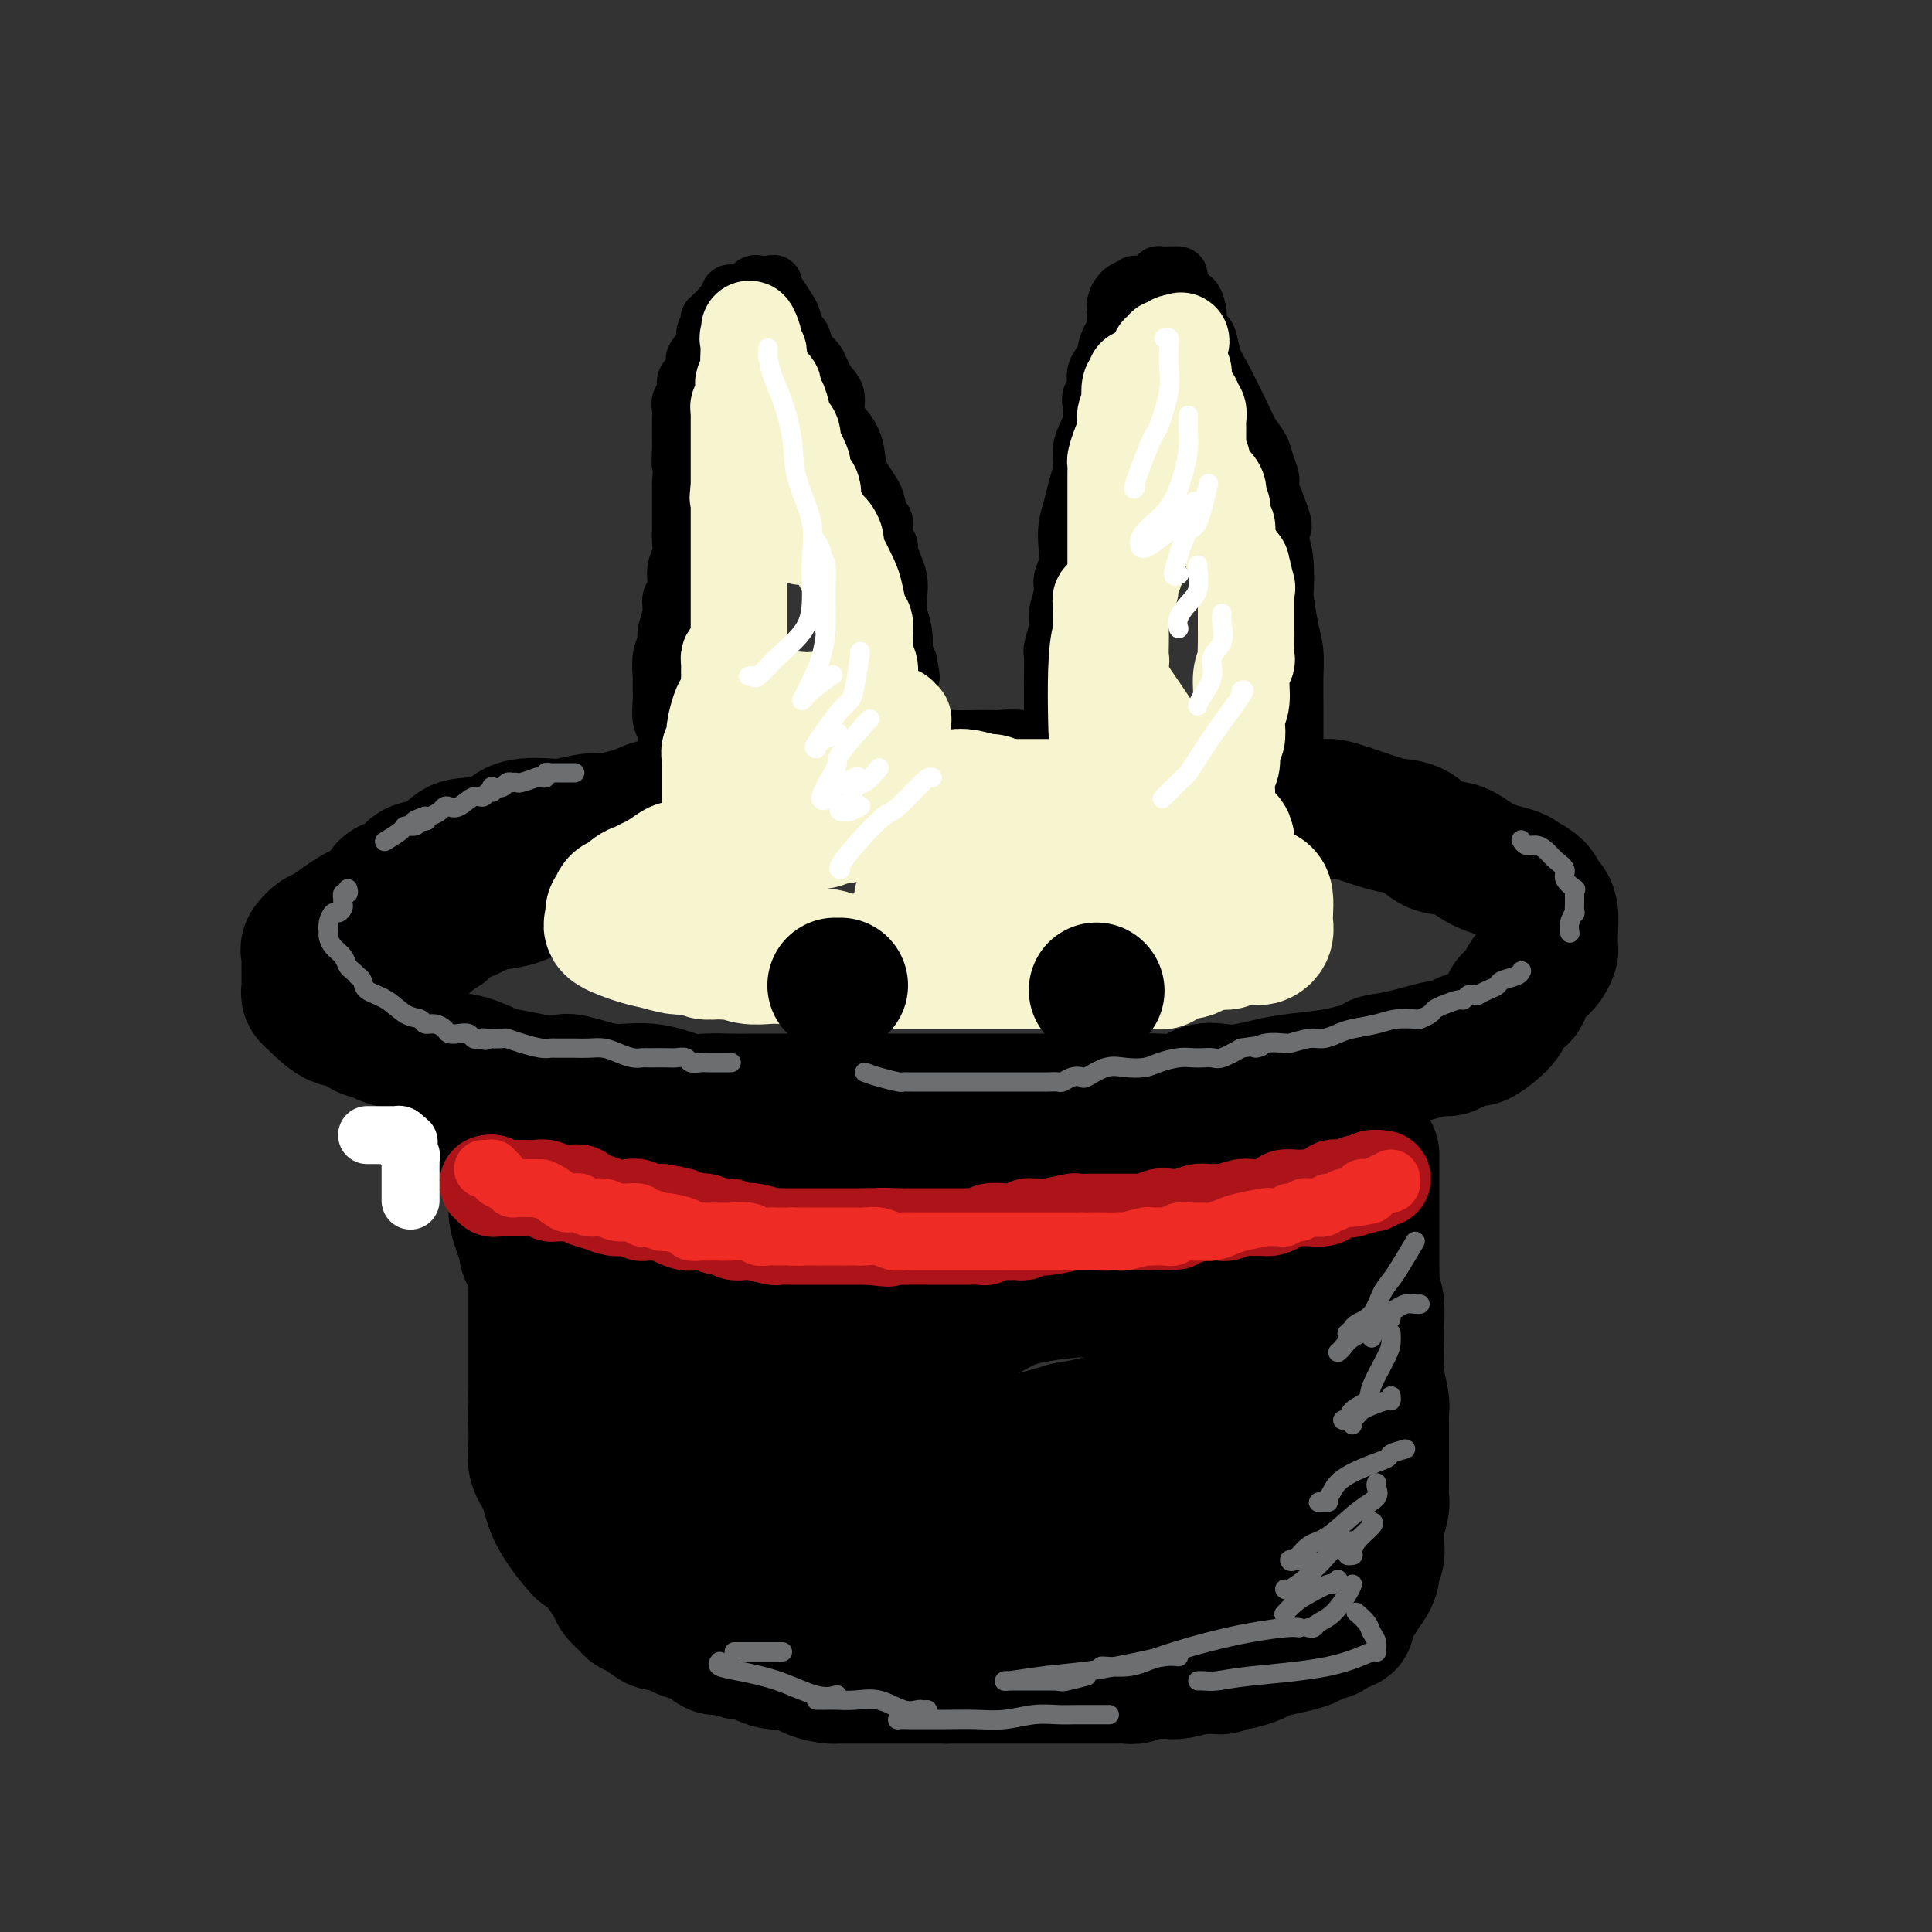 <svg viewBox='0 0 400 400' version='1.1' xmlns='http://www.w3.org/2000/svg' xmlns:xlink='http://www.w3.org/1999/xlink'><rect x="0" y="0" width="400" height="400" fill="#333333" stroke="none"/><g fill='none' stroke='rgb(0,0,0)' stroke-width='28' stroke-linecap='round' stroke-linejoin='round'><path d='M168,162c-0.786,-0.000 -1.573,-0.000 -2,0c-0.427,0.000 -0.496,0.000 -1,0c-0.504,-0.000 -1.444,-0.001 -2,0c-0.556,0.001 -0.727,0.004 -1,0c-0.273,-0.004 -0.649,-0.015 -1,0c-0.351,0.015 -0.676,0.057 -1,0c-0.324,-0.057 -0.648,-0.211 -1,0c-0.352,0.211 -0.731,0.788 -1,1c-0.269,0.212 -0.428,0.060 -1,0c-0.572,-0.060 -1.558,-0.027 -2,0c-0.442,0.027 -0.339,0.048 -1,0c-0.661,-0.048 -2.087,-0.167 -3,0c-0.913,0.167 -1.315,0.618 -2,1c-0.685,0.382 -1.653,0.694 -3,1c-1.347,0.306 -3.071,0.607 -4,1c-0.929,0.393 -1.061,0.880 -2,1c-0.939,0.120 -2.686,-0.127 -4,0c-1.314,0.127 -2.196,0.626 -3,1c-0.804,0.374 -1.530,0.622 -3,1c-1.470,0.378 -3.685,0.885 -5,1c-1.315,0.115 -1.731,-0.163 -3,0c-1.269,0.163 -3.389,0.768 -5,1c-1.611,0.232 -2.711,0.090 -4,0c-1.289,-0.090 -2.767,-0.128 -4,0c-1.233,0.128 -2.223,0.424 -3,1c-0.777,0.576 -1.342,1.434 -3,2c-1.658,0.566 -4.408,0.839 -6,1c-1.592,0.161 -2.025,0.208 -3,1c-0.975,0.792 -2.493,2.329 -4,3c-1.507,0.671 -3.002,0.478 -4,1c-0.998,0.522 -1.499,1.761 -2,3'/><path d='M84,183c-4.508,2.127 -3.278,1.446 -3,1c0.278,-0.446 -0.397,-0.657 -1,0c-0.603,0.657 -1.136,2.183 -2,3c-0.864,0.817 -2.060,0.927 -4,2c-1.940,1.073 -4.625,3.110 -6,4c-1.375,0.890 -1.440,0.634 -2,1c-0.560,0.366 -1.614,1.354 -2,2c-0.386,0.646 -0.103,0.951 0,1c0.103,0.049 0.028,-0.157 0,0c-0.028,0.157 -0.007,0.676 0,1c0.007,0.324 0.002,0.454 0,1c-0.002,0.546 -0.002,1.508 0,2c0.002,0.492 0.004,0.514 0,1c-0.004,0.486 -0.015,1.437 0,2c0.015,0.563 0.055,0.737 0,1c-0.055,0.263 -0.205,0.615 0,1c0.205,0.385 0.764,0.804 1,1c0.236,0.196 0.151,0.171 1,1c0.849,0.829 2.634,2.512 4,3c1.366,0.488 2.312,-0.220 3,0c0.688,0.220 1.116,1.367 2,2c0.884,0.633 2.224,0.751 3,1c0.776,0.249 0.989,0.629 2,1c1.011,0.371 2.819,0.733 4,1c1.181,0.267 1.735,0.439 3,1c1.265,0.561 3.239,1.512 5,2c1.761,0.488 3.307,0.512 5,1c1.693,0.488 3.533,1.439 5,2c1.467,0.561 2.562,0.732 4,1c1.438,0.268 3.219,0.634 5,1'/><path d='M111,224c7.473,1.969 5.654,0.392 6,0c0.346,-0.392 2.856,0.403 5,1c2.144,0.597 3.920,0.997 6,1c2.080,0.003 4.463,-0.392 7,0c2.537,0.392 5.227,1.569 7,2c1.773,0.431 2.629,0.115 4,0c1.371,-0.115 3.258,-0.031 5,0c1.742,0.031 3.340,0.008 5,0c1.660,-0.008 3.381,-0.002 5,0c1.619,0.002 3.135,0.001 6,0c2.865,-0.001 7.080,-0.000 10,0c2.920,0.000 4.547,0.000 7,0c2.453,-0.000 5.732,-0.000 8,0c2.268,0.000 3.524,0.000 5,0c1.476,-0.000 3.171,-0.000 5,0c1.829,0.000 3.793,0.000 5,0c1.207,-0.000 1.658,-0.000 3,0c1.342,0.000 3.575,0.000 5,0c1.425,-0.000 2.043,-0.001 4,0c1.957,0.001 5.254,0.002 7,0c1.746,-0.002 1.940,-0.008 3,0c1.060,0.008 2.986,0.030 5,0c2.014,-0.030 4.116,-0.112 6,0c1.884,0.112 3.550,0.419 5,0c1.450,-0.419 2.684,-1.565 4,-2c1.316,-0.435 2.715,-0.158 4,0c1.285,0.158 2.458,0.197 4,0c1.542,-0.197 3.455,-0.630 5,-1c1.545,-0.370 2.724,-0.677 5,-1c2.276,-0.323 5.650,-0.664 8,-1c2.350,-0.336 3.675,-0.668 5,-1'/><path d='M280,222c6.369,-1.355 4.792,-1.744 5,-2c0.208,-0.256 2.200,-0.379 5,-1c2.800,-0.621 6.406,-1.742 8,-2c1.594,-0.258 1.176,0.345 2,0c0.824,-0.345 2.889,-1.639 4,-2c1.111,-0.361 1.266,0.211 2,0c0.734,-0.211 2.046,-1.207 3,-2c0.954,-0.793 1.550,-1.385 2,-2c0.450,-0.615 0.753,-1.253 1,-2c0.247,-0.747 0.437,-1.603 1,-2c0.563,-0.397 1.500,-0.334 2,-1c0.500,-0.666 0.565,-2.061 1,-3c0.435,-0.939 1.241,-1.422 2,-2c0.759,-0.578 1.472,-1.250 2,-2c0.528,-0.750 0.871,-1.577 1,-2c0.129,-0.423 0.045,-0.441 0,-1c-0.045,-0.559 -0.052,-1.658 0,-3c0.052,-1.342 0.161,-2.927 0,-4c-0.161,-1.073 -0.592,-1.635 -1,-2c-0.408,-0.365 -0.793,-0.533 -1,-1c-0.207,-0.467 -0.234,-1.232 -1,-2c-0.766,-0.768 -2.270,-1.537 -3,-2c-0.730,-0.463 -0.687,-0.618 -2,-1c-1.313,-0.382 -3.982,-0.992 -6,-2c-2.018,-1.008 -3.385,-2.416 -5,-3c-1.615,-0.584 -3.480,-0.344 -5,-1c-1.520,-0.656 -2.696,-2.207 -4,-3c-1.304,-0.793 -2.736,-0.829 -4,-1c-1.264,-0.171 -2.361,-0.477 -4,-1c-1.639,-0.523 -3.819,-1.261 -6,-2'/><path d='M279,168c-6.186,-2.102 -3.651,-0.357 -4,0c-0.349,0.357 -3.581,-0.674 -6,-1c-2.419,-0.326 -4.025,0.053 -6,0c-1.975,-0.053 -4.321,-0.539 -6,-1c-1.679,-0.461 -2.693,-0.898 -4,-1c-1.307,-0.102 -2.908,0.130 -4,0c-1.092,-0.130 -1.675,-0.623 -3,-1c-1.325,-0.377 -3.394,-0.637 -5,-1c-1.606,-0.363 -2.751,-0.830 -4,-1c-1.249,-0.170 -2.603,-0.045 -4,0c-1.397,0.045 -2.838,0.008 -4,0c-1.162,-0.008 -2.047,0.012 -4,0c-1.953,-0.012 -4.975,-0.056 -7,0c-2.025,0.056 -3.054,0.212 -4,0c-0.946,-0.212 -1.810,-0.791 -3,-1c-1.190,-0.209 -2.706,-0.049 -4,0c-1.294,0.049 -2.366,-0.015 -4,0c-1.634,0.015 -3.830,0.107 -6,0c-2.170,-0.107 -4.315,-0.413 -8,0c-3.685,0.413 -8.910,1.547 -11,2c-2.090,0.453 -1.045,0.227 0,0'/><path d='M95,228c0.345,-0.008 0.691,-0.016 1,0c0.309,0.016 0.582,0.057 1,0c0.418,-0.057 0.980,-0.212 2,0c1.020,0.212 2.497,0.791 3,1c0.503,0.209 0.030,0.049 0,0c-0.030,-0.049 0.382,0.012 1,0c0.618,-0.012 1.442,-0.098 2,0c0.558,0.098 0.848,0.381 1,1c0.152,0.619 0.164,1.575 1,2c0.836,0.425 2.495,0.319 4,1c1.505,0.681 2.855,2.150 4,3c1.145,0.850 2.085,1.083 3,2c0.915,0.917 1.803,2.520 2,3c0.197,0.480 -0.298,-0.163 0,0c0.298,0.163 1.390,1.132 2,2c0.610,0.868 0.738,1.636 1,2c0.262,0.364 0.659,0.324 1,1c0.341,0.676 0.628,2.068 1,3c0.372,0.932 0.831,1.405 1,2c0.169,0.595 0.048,1.313 0,2c-0.048,0.687 -0.024,1.344 0,2'/><path d='M126,255c1.403,2.970 0.912,1.895 1,2c0.088,0.105 0.756,1.391 1,2c0.244,0.609 0.065,0.543 0,1c-0.065,0.457 -0.018,1.437 0,2c0.018,0.563 0.005,0.708 0,1c-0.005,0.292 -0.001,0.731 0,1c0.001,0.269 0.000,0.368 0,1c-0.000,0.632 -0.000,1.796 0,3c0.000,1.204 0.000,2.448 0,4c-0.000,1.552 -0.000,3.412 0,5c0.000,1.588 0.000,2.905 0,4c-0.000,1.095 0.000,1.967 0,3c-0.000,1.033 -0.000,2.228 0,3c0.000,0.772 0.000,1.123 0,2c-0.000,0.877 -0.000,2.280 0,3c0.000,0.720 0.001,0.758 0,1c-0.001,0.242 -0.003,0.688 0,1c0.003,0.312 0.012,0.491 0,1c-0.012,0.509 -0.044,1.349 0,2c0.044,0.651 0.166,1.113 0,1c-0.166,-0.113 -0.618,-0.800 -1,0c-0.382,0.800 -0.695,3.086 -1,4c-0.305,0.914 -0.604,0.456 -1,1c-0.396,0.544 -0.891,2.089 -1,3c-0.109,0.911 0.167,1.189 0,2c-0.167,0.811 -0.778,2.154 -1,3c-0.222,0.846 -0.057,1.196 0,2c0.057,0.804 0.005,2.061 0,3c-0.005,0.939 0.037,1.561 0,2c-0.037,0.439 -0.153,0.697 0,1c0.153,0.303 0.577,0.652 1,1'/><path d='M124,320c0.163,1.519 0.070,0.815 0,1c-0.070,0.185 -0.117,1.257 0,2c0.117,0.743 0.398,1.155 1,2c0.602,0.845 1.525,2.123 2,3c0.475,0.877 0.501,1.353 1,2c0.499,0.647 1.469,1.464 2,2c0.531,0.536 0.623,0.792 1,1c0.377,0.208 1.039,0.369 2,1c0.961,0.631 2.220,1.732 3,2c0.780,0.268 1.080,-0.297 2,0c0.920,0.297 2.460,1.457 4,2c1.540,0.543 3.082,0.469 4,1c0.918,0.531 1.214,1.667 2,2c0.786,0.333 2.061,-0.137 3,0c0.939,0.137 1.541,0.880 2,1c0.459,0.120 0.775,-0.385 2,0c1.225,0.385 3.361,1.658 5,2c1.639,0.342 2.782,-0.248 4,0c1.218,0.248 2.512,1.334 4,2c1.488,0.666 3.172,0.910 4,1c0.828,0.090 0.801,0.024 1,0c0.199,-0.024 0.622,-0.006 1,0c0.378,0.006 0.709,0.002 1,0c0.291,-0.002 0.540,-0.000 1,0c0.460,0.000 1.130,0.000 2,0c0.870,-0.000 1.940,-0.000 3,0c1.060,0.000 2.109,0.000 3,0c0.891,-0.000 1.625,-0.000 3,0c1.375,0.000 3.393,0.000 5,0c1.607,-0.000 2.804,-0.000 4,0'/><path d='M196,347c4.505,-0.000 3.768,-0.000 4,0c0.232,0.000 1.434,0.000 4,0c2.566,-0.000 6.497,-0.000 8,0c1.503,0.000 0.577,0.000 1,0c0.423,-0.000 2.196,-0.000 4,0c1.804,0.000 3.638,0.000 5,0c1.362,-0.000 2.252,-0.000 3,0c0.748,0.000 1.355,0.001 2,0c0.645,-0.001 1.326,-0.004 2,0c0.674,0.004 1.339,0.015 2,0c0.661,-0.015 1.318,-0.057 2,0c0.682,0.057 1.387,0.212 2,0c0.613,-0.212 1.132,-0.793 2,-1c0.868,-0.207 2.086,-0.041 3,0c0.914,0.041 1.524,-0.042 2,0c0.476,0.042 0.819,0.208 2,0c1.181,-0.208 3.199,-0.792 4,-1c0.801,-0.208 0.386,-0.042 1,0c0.614,0.042 2.257,-0.041 3,0c0.743,0.041 0.588,0.204 1,0c0.412,-0.204 1.393,-0.776 2,-1c0.607,-0.224 0.839,-0.102 1,0c0.161,0.102 0.249,0.182 1,0c0.751,-0.182 2.165,-0.626 3,-1c0.835,-0.374 1.092,-0.679 2,-1c0.908,-0.321 2.467,-0.660 4,-1c1.533,-0.340 3.041,-0.682 4,-1c0.959,-0.318 1.371,-0.611 2,-1c0.629,-0.389 1.477,-0.874 2,-1c0.523,-0.126 0.721,0.107 1,0c0.279,-0.107 0.640,-0.553 1,-1'/><path d='M276,337c5.168,-1.575 2.087,-1.013 1,-1c-1.087,0.013 -0.179,-0.524 0,-1c0.179,-0.476 -0.369,-0.891 0,-1c0.369,-0.109 1.657,0.088 2,0c0.343,-0.088 -0.258,-0.461 0,-1c0.258,-0.539 1.376,-1.244 2,-2c0.624,-0.756 0.755,-1.564 1,-2c0.245,-0.436 0.605,-0.500 1,-1c0.395,-0.500 0.824,-1.434 1,-2c0.176,-0.566 0.100,-0.763 0,-1c-0.100,-0.237 -0.223,-0.515 0,-1c0.223,-0.485 0.791,-1.177 1,-2c0.209,-0.823 0.060,-1.775 0,-2c-0.060,-0.225 -0.030,0.278 0,0c0.030,-0.278 0.061,-1.337 0,-2c-0.061,-0.663 -0.212,-0.930 0,-2c0.212,-1.070 0.789,-2.942 1,-4c0.211,-1.058 0.057,-1.301 0,-2c-0.057,-0.699 -0.015,-1.852 0,-3c0.015,-1.148 0.004,-2.290 0,-3c-0.004,-0.710 0.000,-0.988 0,-2c-0.000,-1.012 -0.004,-2.757 0,-4c0.004,-1.243 0.015,-1.985 0,-3c-0.015,-1.015 -0.057,-2.305 0,-3c0.057,-0.695 0.211,-0.796 0,-2c-0.211,-1.204 -0.788,-3.513 -1,-5c-0.212,-1.487 -0.060,-2.153 0,-3c0.060,-0.847 0.026,-1.877 0,-3c-0.026,-1.123 -0.046,-2.341 0,-4c0.046,-1.659 0.156,-3.760 0,-5c-0.156,-1.240 -0.578,-1.620 -1,-2'/><path d='M284,268c-0.155,-8.860 -0.041,-4.011 0,-3c0.041,1.011 0.011,-1.815 0,-3c-0.011,-1.185 -0.003,-0.728 0,-1c0.003,-0.272 0.001,-1.274 0,-2c-0.001,-0.726 -0.000,-1.175 0,-2c0.000,-0.825 0.000,-2.025 0,-3c-0.000,-0.975 -0.000,-1.724 0,-3c0.000,-1.276 0.000,-3.078 0,-4c-0.000,-0.922 -0.000,-0.965 0,-2c0.000,-1.035 0.000,-3.061 0,-4c-0.000,-0.939 -0.000,-0.791 0,-1c0.000,-0.209 0.000,-0.774 0,-1c-0.000,-0.226 -0.000,-0.113 0,0'/><path d='M282,241c-0.681,0.498 -1.363,0.997 -2,2c-0.637,1.003 -1.231,2.511 -2,3c-0.769,0.489 -1.715,-0.042 -2,0c-0.285,0.042 0.091,0.657 0,1c-0.091,0.343 -0.649,0.415 -1,1c-0.351,0.585 -0.495,1.682 -1,2c-0.505,0.318 -1.372,-0.142 -2,0c-0.628,0.142 -1.016,0.885 -2,2c-0.984,1.115 -2.562,2.600 -4,3c-1.438,0.400 -2.734,-0.285 -4,0c-1.266,0.285 -2.502,1.540 -4,2c-1.498,0.460 -3.259,0.124 -5,0c-1.741,-0.124 -3.462,-0.036 -5,0c-1.538,0.036 -2.893,0.019 -4,0c-1.107,-0.019 -1.964,-0.042 -3,0c-1.036,0.042 -2.249,0.147 -4,0c-1.751,-0.147 -4.039,-0.547 -6,-1c-1.961,-0.453 -3.593,-0.959 -6,-1c-2.407,-0.041 -5.587,0.381 -8,0c-2.413,-0.381 -4.059,-1.566 -6,-2c-1.941,-0.434 -4.176,-0.116 -6,0c-1.824,0.116 -3.237,0.031 -5,0c-1.763,-0.031 -3.875,-0.008 -5,0c-1.125,0.008 -1.262,0.002 -2,0c-0.738,-0.002 -2.077,-0.001 -3,0c-0.923,0.001 -1.430,0.000 -2,0c-0.570,-0.000 -1.204,-0.000 -2,0c-0.796,0.000 -1.753,0.000 -3,0c-1.247,-0.000 -2.785,-0.000 -4,0c-1.215,0.000 -2.108,0.000 -3,0'/><path d='M176,253c-13.382,-0.189 -5.838,1.340 -4,2c1.838,0.660 -2.029,0.453 -4,1c-1.971,0.547 -2.045,1.849 -3,3c-0.955,1.151 -2.789,2.153 -4,4c-1.211,1.847 -1.798,4.541 -2,6c-0.202,1.459 -0.019,1.684 0,3c0.019,1.316 -0.124,3.725 0,5c0.124,1.275 0.516,1.417 1,2c0.484,0.583 1.059,1.607 2,2c0.941,0.393 2.247,0.154 4,0c1.753,-0.154 3.951,-0.223 6,0c2.049,0.223 3.948,0.736 7,0c3.052,-0.736 7.255,-2.723 11,-4c3.745,-1.277 7.030,-1.845 10,-3c2.970,-1.155 5.626,-2.898 8,-4c2.374,-1.102 4.468,-1.563 7,-2c2.532,-0.437 5.504,-0.851 9,-1c3.496,-0.149 7.517,-0.033 10,0c2.483,0.033 3.430,-0.017 7,0c3.570,0.017 9.765,0.102 14,1c4.235,0.898 6.510,2.608 9,4c2.490,1.392 5.194,2.465 7,3c1.806,0.535 2.714,0.531 3,1c0.286,0.469 -0.050,1.412 0,2c0.050,0.588 0.486,0.820 0,1c-0.486,0.180 -1.894,0.306 -4,1c-2.106,0.694 -4.910,1.954 -8,3c-3.090,1.046 -6.468,1.878 -10,3c-3.532,1.122 -7.220,2.533 -11,4c-3.780,1.467 -7.651,2.991 -11,4c-3.349,1.009 -6.174,1.505 -9,2'/><path d='M221,296c-10.816,3.201 -11.357,2.702 -13,3c-1.643,0.298 -4.387,1.393 -6,2c-1.613,0.607 -2.096,0.726 -3,1c-0.904,0.274 -2.228,0.702 -3,1c-0.772,0.298 -0.993,0.465 -1,1c-0.007,0.535 0.198,1.440 0,2c-0.198,0.560 -0.800,0.777 -1,1c-0.200,0.223 0.001,0.452 1,1c0.999,0.548 2.795,1.416 5,2c2.205,0.584 4.819,0.885 8,1c3.181,0.115 6.929,0.045 11,0c4.071,-0.045 8.465,-0.065 13,0c4.535,0.065 9.213,0.214 12,0c2.787,-0.214 3.684,-0.790 4,-1c0.316,-0.210 0.050,-0.055 0,0c-0.050,0.055 0.115,0.011 1,0c0.885,-0.011 2.490,0.012 4,0c1.510,-0.012 2.926,-0.060 4,0c1.074,0.060 1.808,0.229 2,0c0.192,-0.229 -0.157,-0.855 0,-2c0.157,-1.145 0.818,-2.809 1,-4c0.182,-1.191 -0.117,-1.908 0,-3c0.117,-1.092 0.650,-2.558 1,-4c0.350,-1.442 0.516,-2.861 1,-5c0.484,-2.139 1.284,-4.999 3,-7c1.716,-2.001 4.347,-3.143 6,-5c1.653,-1.857 2.326,-4.428 3,-7'/><path d='M274,273c1.618,-3.127 1.163,-4.943 1,-7c-0.163,-2.057 -0.033,-4.355 0,-7c0.033,-2.645 -0.032,-5.637 -1,-8c-0.968,-2.363 -2.839,-4.097 -4,-5c-1.161,-0.903 -1.613,-0.974 -2,-1c-0.387,-0.026 -0.707,-0.007 -1,0c-0.293,0.007 -0.557,0.001 -1,0c-0.443,-0.001 -1.066,0.002 -2,0c-0.934,-0.002 -2.180,-0.008 -4,0c-1.820,0.008 -4.216,0.032 -7,0c-2.784,-0.032 -5.957,-0.118 -9,0c-3.043,0.118 -5.956,0.440 -8,1c-2.044,0.560 -3.218,1.358 -5,2c-1.782,0.642 -4.172,1.127 -7,2c-2.828,0.873 -6.095,2.132 -9,3c-2.905,0.868 -5.448,1.343 -9,2c-3.552,0.657 -8.115,1.496 -12,2c-3.885,0.504 -7.094,0.673 -11,1c-3.906,0.327 -8.509,0.813 -12,1c-3.491,0.187 -5.868,0.076 -8,0c-2.132,-0.076 -4.018,-0.115 -6,0c-1.982,0.115 -4.059,0.384 -6,0c-1.941,-0.384 -3.747,-1.423 -5,-2c-1.253,-0.577 -1.953,-0.694 -3,-1c-1.047,-0.306 -2.442,-0.802 -3,-1c-0.558,-0.198 -0.279,-0.099 0,0'/><path d='M140,255c-1.762,-0.786 -0.667,-0.750 0,-1c0.667,-0.250 0.905,-0.786 1,-1c0.095,-0.214 0.048,-0.107 0,0'/><path d='M151,251c-0.027,0.287 -0.055,0.574 0,1c0.055,0.426 0.192,0.989 0,2c-0.192,1.011 -0.713,2.468 -1,5c-0.287,2.532 -0.341,6.139 0,9c0.341,2.861 1.076,4.975 2,8c0.924,3.025 2.038,6.961 3,10c0.962,3.039 1.771,5.182 2,7c0.229,1.818 -0.123,3.311 0,5c0.123,1.689 0.720,3.573 0,5c-0.720,1.427 -2.756,2.397 -4,3c-1.244,0.603 -1.695,0.838 -3,2c-1.305,1.162 -3.462,3.249 -4,4c-0.538,0.751 0.544,0.164 1,0c0.456,-0.164 0.286,0.093 1,0c0.714,-0.093 2.314,-0.537 5,0c2.686,0.537 6.460,2.055 11,3c4.540,0.945 9.848,1.319 16,2c6.152,0.681 13.150,1.670 19,2c5.850,0.330 10.554,0.001 14,0c3.446,-0.001 5.634,0.327 7,0c1.366,-0.327 1.909,-1.311 2,-2c0.091,-0.689 -0.271,-1.085 0,-2c0.271,-0.915 1.176,-2.348 2,-3c0.824,-0.652 1.568,-0.522 3,-1c1.432,-0.478 3.552,-1.565 4,-2c0.448,-0.435 -0.776,-0.217 -2,0'/><path d='M229,309c-0.264,-0.957 -5.424,1.652 -9,3c-3.576,1.348 -5.567,1.435 -8,2c-2.433,0.565 -5.307,1.607 -9,2c-3.693,0.393 -8.204,0.138 -11,0c-2.796,-0.138 -3.877,-0.159 -6,0c-2.123,0.159 -5.287,0.497 -8,0c-2.713,-0.497 -4.975,-1.830 -9,-4c-4.025,-2.170 -9.814,-5.177 -13,-7c-3.186,-1.823 -3.770,-2.460 -4,-3c-0.230,-0.540 -0.108,-0.982 0,-1c0.108,-0.018 0.200,0.387 1,0c0.800,-0.387 2.308,-1.568 5,-2c2.692,-0.432 6.569,-0.116 9,0c2.431,0.116 3.416,0.032 6,0c2.584,-0.032 6.767,-0.010 9,0c2.233,0.010 2.517,0.009 3,0c0.483,-0.009 1.164,-0.026 2,0c0.836,0.026 1.825,0.094 3,0c1.175,-0.094 2.535,-0.350 5,0c2.465,0.350 6.034,1.307 9,2c2.966,0.693 5.328,1.123 7,2c1.672,0.877 2.654,2.202 3,3c0.346,0.798 0.054,1.071 0,2c-0.054,0.929 0.128,2.515 -1,4c-1.128,1.485 -3.566,2.870 -5,4c-1.434,1.130 -1.865,2.004 -4,3c-2.135,0.996 -5.974,2.112 -9,3c-3.026,0.888 -5.238,1.547 -7,2c-1.762,0.453 -3.075,0.701 -4,1c-0.925,0.299 -1.463,0.650 -2,1'/><path d='M182,326c-3.667,1.167 -1.833,0.583 0,0'/><path d='M148,325c-0.787,0.000 -1.574,0.000 -1,0c0.574,-0.000 2.510,-0.001 4,0c1.490,0.001 2.534,0.002 4,0c1.466,-0.002 3.353,-0.008 5,0c1.647,0.008 3.055,0.030 5,0c1.945,-0.030 4.426,-0.113 7,0c2.574,0.113 5.240,0.423 9,1c3.760,0.577 8.615,1.423 13,2c4.385,0.577 8.300,0.886 13,1c4.700,0.114 10.183,0.033 14,0c3.817,-0.033 5.966,-0.020 8,0c2.034,0.020 3.951,0.045 5,0c1.049,-0.045 1.229,-0.161 2,0c0.771,0.161 2.132,0.600 3,0c0.868,-0.600 1.244,-2.238 2,-3c0.756,-0.762 1.891,-0.649 3,-1c1.109,-0.351 2.192,-1.166 4,-2c1.808,-0.834 4.340,-1.688 6,-2c1.660,-0.312 2.447,-0.084 3,0c0.553,0.084 0.872,0.024 1,0c0.128,-0.024 0.064,-0.012 0,0'/><path d='M95,233c0.300,-0.013 0.599,-0.026 1,0c0.401,0.026 0.903,0.090 1,0c0.097,-0.090 -0.211,-0.333 0,0c0.211,0.333 0.943,1.241 2,2c1.057,0.759 2.441,1.368 3,2c0.559,0.632 0.294,1.287 1,2c0.706,0.713 2.384,1.485 3,2c0.616,0.515 0.169,0.775 0,1c-0.169,0.225 -0.062,0.416 0,1c0.062,0.584 0.077,1.562 0,2c-0.077,0.438 -0.246,0.336 0,1c0.246,0.664 0.906,2.093 1,3c0.094,0.907 -0.377,1.292 0,3c0.377,1.708 1.604,4.741 2,6c0.396,1.259 -0.037,0.745 0,1c0.037,0.255 0.546,1.278 1,2c0.454,0.722 0.854,1.141 1,2c0.146,0.859 0.039,2.157 0,3c-0.039,0.843 -0.011,1.230 0,2c0.011,0.770 0.003,1.921 0,3c-0.003,1.079 -0.001,2.084 0,3c0.001,0.916 0.000,1.741 0,2c-0.000,0.259 -0.000,-0.048 0,0c0.000,0.048 0.000,0.451 0,1c-0.000,0.549 -0.000,1.246 0,2c0.000,0.754 0.000,1.567 0,2c-0.000,0.433 -0.000,0.486 0,1c0.000,0.514 0.000,1.488 0,2c-0.000,0.512 -0.000,0.561 0,1c0.000,0.439 0.000,1.268 0,2c-0.000,0.732 -0.000,1.366 0,2'/><path d='M111,289c0.773,7.894 0.205,3.630 0,3c-0.205,-0.630 -0.048,2.374 0,4c0.048,1.626 -0.011,1.874 0,2c0.011,0.126 0.094,0.128 0,1c-0.094,0.872 -0.365,2.612 0,4c0.365,1.388 1.365,2.423 2,4c0.635,1.577 0.904,3.694 2,6c1.096,2.306 3.019,4.800 4,6c0.981,1.200 1.020,1.106 1,1c-0.020,-0.106 -0.099,-0.225 0,0c0.099,0.225 0.377,0.792 1,1c0.623,0.208 1.590,0.056 2,0c0.410,-0.056 0.264,-0.015 1,0c0.736,0.015 2.353,0.004 3,0c0.647,-0.004 0.323,-0.002 0,0'/><path d='M83,197c0.469,-0.024 0.939,-0.048 1,0c0.061,0.048 -0.285,0.167 0,0c0.285,-0.167 1.203,-0.618 2,-1c0.797,-0.382 1.475,-0.693 2,-1c0.525,-0.307 0.898,-0.611 1,-1c0.102,-0.389 -0.067,-0.865 0,-1c0.067,-0.135 0.370,0.070 1,0c0.630,-0.070 1.586,-0.414 2,-1c0.414,-0.586 0.286,-1.414 1,-2c0.714,-0.586 2.270,-0.929 3,-1c0.730,-0.071 0.636,0.132 1,0c0.364,-0.132 1.187,-0.598 2,-1c0.813,-0.402 1.615,-0.741 3,-1c1.385,-0.259 3.354,-0.437 5,-1c1.646,-0.563 2.969,-1.509 5,-2c2.031,-0.491 4.770,-0.527 7,-1c2.230,-0.473 3.952,-1.384 5,-2c1.048,-0.616 1.421,-0.939 2,-1c0.579,-0.061 1.365,0.138 2,0c0.635,-0.138 1.121,-0.614 2,-1c0.879,-0.386 2.153,-0.681 3,-1c0.847,-0.319 1.268,-0.663 2,-1c0.732,-0.337 1.774,-0.668 3,-1c1.226,-0.332 2.636,-0.666 4,-1c1.364,-0.334 2.682,-0.667 4,-1'/><path d='M146,174c8.333,-2.500 4.167,-1.250 0,0'/></g>
<g fill='none' stroke='rgb(0,0,0)' stroke-width='12' stroke-linecap='round' stroke-linejoin='round'><path d='M142,174c-0.030,-0.341 -0.061,-0.683 0,-1c0.061,-0.317 0.212,-0.610 0,-1c-0.212,-0.390 -0.788,-0.877 -1,-1c-0.212,-0.123 -0.059,0.120 0,0c0.059,-0.120 0.026,-0.601 0,-1c-0.026,-0.399 -0.044,-0.715 0,-1c0.044,-0.285 0.152,-0.541 0,-1c-0.152,-0.459 -0.563,-1.123 -1,-2c-0.437,-0.877 -0.901,-1.968 -1,-3c-0.099,-1.032 0.166,-2.003 0,-3c-0.166,-0.997 -0.762,-2.018 -1,-3c-0.238,-0.982 -0.116,-1.925 0,-3c0.116,-1.075 0.227,-2.281 0,-3c-0.227,-0.719 -0.793,-0.949 -1,-2c-0.207,-1.051 -0.057,-2.921 0,-4c0.057,-1.079 0.019,-1.367 0,-2c-0.019,-0.633 -0.020,-1.610 0,-2c0.020,-0.390 0.062,-0.194 0,-1c-0.062,-0.806 -0.228,-2.615 0,-4c0.228,-1.385 0.850,-2.347 1,-3c0.150,-0.653 -0.171,-0.997 0,-2c0.171,-1.003 0.834,-2.666 1,-4c0.166,-1.334 -0.166,-2.338 0,-3c0.166,-0.662 0.829,-0.981 1,-2c0.171,-1.019 -0.150,-2.737 0,-4c0.150,-1.263 0.772,-2.070 1,-3c0.228,-0.930 0.061,-1.981 0,-3c-0.061,-1.019 -0.016,-2.005 0,-3c0.016,-0.995 0.004,-1.999 0,-3c-0.004,-1.001 -0.001,-2.000 0,-3c0.001,-1.000 0.001,-2.000 0,-3'/><path d='M141,100c0.619,-7.716 0.166,-4.505 0,-4c-0.166,0.505 -0.045,-1.695 0,-3c0.045,-1.305 0.012,-1.714 0,-2c-0.012,-0.286 -0.004,-0.448 0,-1c0.004,-0.552 0.005,-1.494 0,-2c-0.005,-0.506 -0.016,-0.578 0,-1c0.016,-0.422 0.059,-1.196 0,-2c-0.059,-0.804 -0.222,-1.638 0,-2c0.222,-0.362 0.828,-0.252 1,-1c0.172,-0.748 -0.090,-2.354 0,-3c0.090,-0.646 0.531,-0.333 1,-1c0.469,-0.667 0.967,-2.315 1,-3c0.033,-0.685 -0.397,-0.408 0,-1c0.397,-0.592 1.622,-2.053 2,-3c0.378,-0.947 -0.092,-1.381 0,-2c0.092,-0.619 0.746,-1.422 1,-2c0.254,-0.578 0.109,-0.930 0,-1c-0.109,-0.070 -0.183,0.141 0,0c0.183,-0.141 0.623,-0.634 1,-1c0.377,-0.366 0.692,-0.606 1,-1c0.308,-0.394 0.610,-0.941 1,-1c0.390,-0.059 0.868,0.369 1,0c0.132,-0.369 -0.081,-1.535 0,-2c0.081,-0.465 0.455,-0.230 1,0c0.545,0.230 1.259,0.454 2,0c0.741,-0.454 1.508,-1.586 2,-2c0.492,-0.414 0.709,-0.112 1,0c0.291,0.112 0.654,0.032 1,0c0.346,-0.032 0.673,-0.016 1,0'/><path d='M159,59c1.473,-0.365 1.154,-0.279 1,0c-0.154,0.279 -0.143,0.751 0,1c0.143,0.249 0.420,0.274 1,1c0.580,0.726 1.464,2.152 2,3c0.536,0.848 0.724,1.117 1,2c0.276,0.883 0.640,2.379 1,3c0.360,0.621 0.717,0.367 1,1c0.283,0.633 0.491,2.154 1,3c0.509,0.846 1.319,1.016 2,2c0.681,0.984 1.233,2.783 2,4c0.767,1.217 1.747,1.854 2,3c0.253,1.146 -0.223,2.802 0,4c0.223,1.198 1.145,1.940 2,3c0.855,1.060 1.645,2.439 2,4c0.355,1.561 0.276,3.303 1,5c0.724,1.697 2.250,3.348 3,5c0.750,1.652 0.722,3.306 1,4c0.278,0.694 0.862,0.430 1,1c0.138,0.570 -0.170,1.976 0,3c0.170,1.024 0.816,1.666 1,2c0.184,0.334 -0.095,0.361 0,1c0.095,0.639 0.565,1.891 1,3c0.435,1.109 0.835,2.077 1,3c0.165,0.923 0.096,1.803 0,3c-0.096,1.197 -0.219,2.713 0,4c0.219,1.287 0.780,2.345 1,4c0.220,1.655 0.098,3.907 0,5c-0.098,1.093 -0.171,1.027 0,1c0.171,-0.027 0.585,-0.013 1,0'/><path d='M188,137c1.089,5.511 0.311,2.289 0,1c-0.311,-1.289 -0.156,-0.644 0,0'/><path d='M218,147c0.000,-0.305 0.000,-0.610 0,-1c-0.000,-0.390 -0.000,-0.865 0,-1c0.000,-0.135 0.000,0.069 0,0c-0.000,-0.069 -0.001,-0.411 0,-1c0.001,-0.589 0.004,-1.425 0,-2c-0.004,-0.575 -0.016,-0.890 0,-2c0.016,-1.110 0.061,-3.014 0,-4c-0.061,-0.986 -0.228,-1.054 0,-2c0.228,-0.946 0.849,-2.769 1,-4c0.151,-1.231 -0.170,-1.869 0,-3c0.170,-1.131 0.829,-2.756 1,-4c0.171,-1.244 -0.147,-2.107 0,-3c0.147,-0.893 0.760,-1.817 1,-3c0.240,-1.183 0.107,-2.626 0,-4c-0.107,-1.374 -0.187,-2.678 0,-4c0.187,-1.322 0.641,-2.661 1,-4c0.359,-1.339 0.622,-2.679 1,-4c0.378,-1.321 0.872,-2.623 1,-4c0.128,-1.377 -0.111,-2.830 0,-4c0.111,-1.170 0.570,-2.056 1,-3c0.430,-0.944 0.831,-1.946 1,-3c0.169,-1.054 0.106,-2.160 0,-3c-0.106,-0.840 -0.253,-1.413 0,-2c0.253,-0.587 0.908,-1.187 1,-2c0.092,-0.813 -0.378,-1.838 0,-3c0.378,-1.162 1.604,-2.462 2,-3c0.396,-0.538 -0.037,-0.316 0,-1c0.037,-0.684 0.546,-2.276 1,-3c0.454,-0.724 0.853,-0.579 1,-1c0.147,-0.421 0.042,-1.406 0,-2c-0.042,-0.594 -0.021,-0.797 0,-1'/><path d='M231,66c1.484,-7.284 0.195,-3.994 0,-3c-0.195,0.994 0.703,-0.308 1,-1c0.297,-0.692 -0.005,-0.773 0,-1c0.005,-0.227 0.319,-0.599 1,-1c0.681,-0.401 1.728,-0.829 2,-1c0.272,-0.171 -0.230,-0.084 0,0c0.230,0.084 1.193,0.166 2,0c0.807,-0.166 1.459,-0.580 2,-1c0.541,-0.420 0.972,-0.845 1,-1c0.028,-0.155 -0.347,-0.041 0,0c0.347,0.041 1.415,0.008 2,0c0.585,-0.008 0.685,0.009 1,0c0.315,-0.009 0.845,-0.044 1,0c0.155,0.044 -0.064,0.166 0,1c0.064,0.834 0.413,2.378 1,3c0.587,0.622 1.414,0.321 2,1c0.586,0.679 0.930,2.339 1,3c0.070,0.661 -0.135,0.325 0,1c0.135,0.675 0.610,2.362 1,3c0.390,0.638 0.695,0.229 1,1c0.305,0.771 0.610,2.723 1,4c0.390,1.277 0.864,1.878 2,4c1.136,2.122 2.935,5.766 4,8c1.065,2.234 1.395,3.059 2,4c0.605,0.941 1.485,1.998 2,3c0.515,1.002 0.664,1.949 1,3c0.336,1.051 0.860,2.206 1,3c0.140,0.794 -0.103,1.227 0,2c0.103,0.773 0.551,1.887 1,3'/><path d='M264,104c3.204,7.994 0.714,4.481 0,4c-0.714,-0.481 0.347,2.072 1,4c0.653,1.928 0.897,3.232 1,5c0.103,1.768 0.066,4.001 0,5c-0.066,0.999 -0.161,0.763 0,2c0.161,1.237 0.579,3.948 1,6c0.421,2.052 0.845,3.446 1,5c0.155,1.554 0.042,3.267 0,5c-0.042,1.733 -0.011,3.486 0,5c0.011,1.514 0.003,2.788 0,4c-0.003,1.212 -0.001,2.364 0,3c0.001,0.636 0.000,0.758 0,1c-0.000,0.242 -0.000,0.604 0,1c0.000,0.396 0.000,0.828 0,1c-0.000,0.172 -0.000,0.086 0,0'/></g>
<g fill='none' stroke='rgb(247,245,208)' stroke-width='12' stroke-linecap='round' stroke-linejoin='round'><path d='M165,115c0.423,0.090 0.845,0.181 1,0c0.155,-0.181 0.041,-0.632 0,-1c-0.041,-0.368 -0.010,-0.653 0,-1c0.010,-0.347 -0.001,-0.755 0,-1c0.001,-0.245 0.015,-0.328 0,-1c-0.015,-0.672 -0.060,-1.935 0,-3c0.060,-1.065 0.226,-1.934 0,-3c-0.226,-1.066 -0.845,-2.331 -1,-3c-0.155,-0.669 0.155,-0.744 0,-1c-0.155,-0.256 -0.773,-0.695 -1,-1c-0.227,-0.305 -0.061,-0.477 0,-1c0.061,-0.523 0.016,-1.397 0,-2c-0.016,-0.603 -0.005,-0.935 0,-1c0.005,-0.065 0.003,0.136 0,0c-0.003,-0.136 -0.008,-0.610 0,-1c0.008,-0.390 0.028,-0.697 0,-1c-0.028,-0.303 -0.102,-0.602 0,-1c0.102,-0.398 0.382,-0.895 0,-2c-0.382,-1.105 -1.426,-2.818 -2,-4c-0.574,-1.182 -0.679,-1.833 -1,-2c-0.321,-0.167 -0.859,0.151 -1,0c-0.141,-0.151 0.116,-0.771 0,-1c-0.116,-0.229 -0.605,-0.065 -1,0c-0.395,0.065 -0.698,0.033 -1,0'/><path d='M158,84c-1.110,-1.473 -0.886,-0.657 -1,0c-0.114,0.657 -0.565,1.155 -1,2c-0.435,0.845 -0.852,2.036 -1,3c-0.148,0.964 -0.026,1.702 0,3c0.026,1.298 -0.044,3.158 0,4c0.044,0.842 0.201,0.667 0,1c-0.201,0.333 -0.762,1.173 -1,2c-0.238,0.827 -0.155,1.642 0,2c0.155,0.358 0.381,0.258 0,1c-0.381,0.742 -1.370,2.324 -2,4c-0.630,1.676 -0.901,3.444 -1,5c-0.099,1.556 -0.027,2.898 0,4c0.027,1.102 0.007,1.963 0,3c-0.007,1.037 -0.002,2.251 0,3c0.002,0.749 0.001,1.034 0,2c-0.001,0.966 -0.000,2.614 0,4c0.000,1.386 0.000,2.512 0,4c-0.000,1.488 -0.000,3.339 0,5c0.000,1.661 0.000,3.133 0,4c-0.000,0.867 -0.000,1.128 0,2c0.000,0.872 0.000,2.354 0,3c-0.000,0.646 -0.000,0.454 0,1c0.000,0.546 0.000,1.828 0,3c-0.000,1.172 -0.000,2.234 0,4c0.000,1.766 0.000,4.236 0,5c-0.000,0.764 -0.000,-0.179 0,0c0.000,0.179 0.000,1.480 0,2c-0.000,0.520 -0.000,0.260 0,0'/><path d='M154,153c0.000,-0.022 0.000,-0.044 0,1c0.000,1.044 0.000,3.156 0,4c0.000,0.844 0.000,0.422 0,0'/></g>
<g fill='none' stroke='rgb(247,245,208)' stroke-width='28' stroke-linecap='round' stroke-linejoin='round'><path d='M254,178c-0.001,-0.725 -0.003,-1.450 0,-2c0.003,-0.550 0.010,-0.925 0,-1c-0.010,-0.075 -0.037,0.149 0,0c0.037,-0.149 0.137,-0.670 0,-1c-0.137,-0.330 -0.513,-0.470 -2,-1c-1.487,-0.530 -4.085,-1.449 -6,-2c-1.915,-0.551 -3.147,-0.735 -4,-1c-0.853,-0.265 -1.327,-0.611 -2,-1c-0.673,-0.389 -1.546,-0.822 -2,-1c-0.454,-0.178 -0.490,-0.100 -1,0c-0.510,0.100 -1.494,0.223 -2,0c-0.506,-0.223 -0.532,-0.792 -1,-1c-0.468,-0.208 -1.376,-0.056 -2,0c-0.624,0.056 -0.964,0.015 -1,0c-0.036,-0.015 0.232,-0.004 0,0c-0.232,0.004 -0.963,0.001 -2,0c-1.037,-0.001 -2.381,-0.000 -3,0c-0.619,0.000 -0.512,0.000 -1,0c-0.488,-0.000 -1.570,-0.000 -3,0c-1.430,0.000 -3.208,0.000 -4,0c-0.792,-0.000 -0.596,-0.000 -1,0c-0.404,0.000 -1.407,0.000 -2,0c-0.593,-0.000 -0.778,-0.000 -1,0c-0.222,0.000 -0.483,0.000 -1,0c-0.517,-0.000 -1.290,-0.000 -2,0c-0.710,0.000 -1.355,0.000 -2,0c-0.645,-0.000 -1.289,-0.000 -2,0c-0.711,0.000 -1.489,0.000 -2,0c-0.511,-0.000 -0.756,-0.000 -1,0'/><path d='M204,167c-5.160,-0.155 -1.061,-0.041 0,0c1.061,0.041 -0.915,0.011 -2,0c-1.085,-0.011 -1.278,-0.003 -2,0c-0.722,0.003 -1.973,0.001 -3,0c-1.027,-0.001 -1.829,-0.000 -2,0c-0.171,0.000 0.288,-0.000 0,0c-0.288,0.000 -1.324,0.000 -2,0c-0.676,-0.000 -0.992,-0.001 -2,0c-1.008,0.001 -2.707,0.004 -4,0c-1.293,-0.004 -2.178,-0.015 -3,0c-0.822,0.015 -1.580,0.055 -2,0c-0.420,-0.055 -0.500,-0.207 -1,0c-0.500,0.207 -1.418,0.772 -2,1c-0.582,0.228 -0.827,0.117 -1,0c-0.173,-0.117 -0.275,-0.241 -1,0c-0.725,0.241 -2.072,0.847 -3,1c-0.928,0.153 -1.438,-0.148 -2,0c-0.562,0.148 -1.175,0.744 -2,1c-0.825,0.256 -1.862,0.172 -2,0c-0.138,-0.172 0.621,-0.432 -1,0c-1.621,0.432 -5.624,1.556 -7,2c-1.376,0.444 -0.127,0.209 0,0c0.127,-0.209 -0.869,-0.390 -2,0c-1.131,0.390 -2.396,1.352 -3,2c-0.604,0.648 -0.547,0.982 -1,1c-0.453,0.018 -1.415,-0.281 -2,0c-0.585,0.281 -0.792,1.140 -1,2'/><path d='M151,177c-5.009,1.729 -2.530,1.050 -2,1c0.530,-0.050 -0.887,0.529 -2,1c-1.113,0.471 -1.922,0.833 -3,1c-1.078,0.167 -2.424,0.139 -3,0c-0.576,-0.139 -0.381,-0.389 -1,0c-0.619,0.389 -2.053,1.419 -3,2c-0.947,0.581 -1.406,0.715 -2,1c-0.594,0.285 -1.322,0.720 -2,1c-0.678,0.280 -1.305,0.404 -2,1c-0.695,0.596 -1.458,1.662 -2,2c-0.542,0.338 -0.863,-0.054 -1,0c-0.137,0.054 -0.090,0.553 0,1c0.090,0.447 0.221,0.841 0,1c-0.221,0.159 -0.796,0.083 -1,0c-0.204,-0.083 -0.039,-0.173 0,0c0.039,0.173 -0.048,0.609 0,1c0.048,0.391 0.233,0.735 0,1c-0.233,0.265 -0.882,0.449 0,1c0.882,0.551 3.295,1.468 5,2c1.705,0.532 2.703,0.677 4,1c1.297,0.323 2.891,0.822 4,1c1.109,0.178 1.731,0.034 2,0c0.269,-0.034 0.186,0.042 1,0c0.814,-0.042 2.527,-0.204 3,0c0.473,0.204 -0.293,0.772 0,1c0.293,0.228 1.647,0.114 3,0'/><path d='M149,197c3.181,0.403 2.634,-0.088 3,0c0.366,0.088 1.646,0.756 3,1c1.354,0.244 2.782,0.065 4,0c1.218,-0.065 2.226,-0.018 3,0c0.774,0.018 1.315,0.005 2,0c0.685,-0.005 1.513,-0.002 2,0c0.487,0.002 0.633,0.004 1,0c0.367,-0.004 0.956,-0.015 1,0c0.044,0.015 -0.457,0.057 0,0c0.457,-0.057 1.871,-0.211 3,0c1.129,0.211 1.974,0.789 3,1c1.026,0.211 2.234,0.057 3,0c0.766,-0.057 1.091,-0.015 2,0c0.909,0.015 2.401,0.004 3,0c0.599,-0.004 0.305,-0.001 1,0c0.695,0.001 2.380,0.000 3,0c0.620,-0.000 0.174,-0.000 1,0c0.826,0.000 2.923,0.000 4,0c1.077,-0.000 1.134,-0.000 2,0c0.866,0.000 2.542,0.000 4,0c1.458,-0.000 2.697,-0.000 4,0c1.303,0.000 2.670,0.000 4,0c1.330,-0.000 2.623,-0.000 4,0c1.377,0.000 2.837,0.000 4,0c1.163,-0.000 2.029,-0.000 3,0c0.971,0.000 2.046,0.000 3,0c0.954,-0.000 1.786,-0.000 3,0c1.214,0.000 2.810,0.000 4,0c1.190,-0.000 1.974,-0.000 3,0c1.026,0.000 2.293,0.000 3,0c0.707,-0.000 0.853,-0.000 1,0'/><path d='M233,199c13.427,0.297 4.994,0.038 2,0c-2.994,-0.038 -0.549,0.143 1,0c1.549,-0.143 2.203,-0.612 4,-1c1.797,-0.388 4.739,-0.696 6,-1c1.261,-0.304 0.842,-0.603 2,-1c1.158,-0.397 3.893,-0.890 5,-1c1.107,-0.110 0.588,0.165 1,0c0.412,-0.165 1.757,-0.768 3,-1c1.243,-0.232 2.386,-0.091 3,0c0.614,0.091 0.701,0.133 1,0c0.299,-0.133 0.810,-0.441 1,-1c0.190,-0.559 0.058,-1.368 0,-2c-0.058,-0.632 -0.041,-1.086 0,-2c0.041,-0.914 0.108,-2.286 0,-3c-0.108,-0.714 -0.390,-0.768 -1,-1c-0.610,-0.232 -1.548,-0.640 -3,-1c-1.452,-0.360 -3.420,-0.671 -5,-1c-1.580,-0.329 -2.774,-0.677 -5,-1c-2.226,-0.323 -5.483,-0.623 -8,-1c-2.517,-0.377 -4.292,-0.833 -6,-1c-1.708,-0.167 -3.349,-0.045 -5,0c-1.651,0.045 -3.311,0.014 -5,0c-1.689,-0.014 -3.406,-0.011 -5,0c-1.594,0.011 -3.064,0.030 -5,0c-1.936,-0.030 -4.339,-0.107 -6,0c-1.661,0.107 -2.579,0.400 -4,1c-1.421,0.600 -3.344,1.508 -5,2c-1.656,0.492 -3.045,0.569 -4,1c-0.955,0.431 -1.478,1.215 -2,2'/><path d='M193,186c-2.778,0.933 -2.222,0.267 -2,0c0.222,-0.267 0.111,-0.133 0,0'/><path d='M160,167c0.033,0.118 0.065,0.235 0,0c-0.065,-0.235 -0.228,-0.823 0,-1c0.228,-0.177 0.846,0.058 1,0c0.154,-0.058 -0.155,-0.410 0,-1c0.155,-0.590 0.774,-1.419 1,-2c0.226,-0.581 0.061,-0.915 0,-1c-0.061,-0.085 -0.016,0.079 0,0c0.016,-0.079 0.004,-0.402 0,-1c-0.004,-0.598 -0.000,-1.470 0,-2c0.000,-0.530 -0.003,-0.719 0,-1c0.003,-0.281 0.011,-0.654 0,-1c-0.011,-0.346 -0.041,-0.666 0,-1c0.041,-0.334 0.154,-0.681 0,-1c-0.154,-0.319 -0.574,-0.610 -1,-1c-0.426,-0.390 -0.859,-0.879 -1,-1c-0.141,-0.121 0.009,0.126 0,0c-0.009,-0.126 -0.176,-0.626 0,-1c0.176,-0.374 0.694,-0.622 1,-1c0.306,-0.378 0.399,-0.886 1,-1c0.601,-0.114 1.712,0.165 2,0c0.288,-0.165 -0.245,-0.773 0,-1c0.245,-0.227 1.267,-0.072 2,0c0.733,0.072 1.176,0.060 2,0c0.824,-0.060 2.030,-0.170 3,0c0.970,0.170 1.706,0.620 2,1c0.294,0.380 0.147,0.690 0,1'/><path d='M173,151c1.592,0.317 0.073,0.610 0,1c-0.073,0.390 1.299,0.878 2,1c0.701,0.122 0.731,-0.122 1,0c0.269,0.122 0.776,0.612 1,1c0.224,0.388 0.164,0.676 0,1c-0.164,0.324 -0.434,0.685 -1,1c-0.566,0.315 -1.429,0.582 -2,1c-0.571,0.418 -0.851,0.985 -1,1c-0.149,0.015 -0.169,-0.523 0,0c0.169,0.523 0.526,2.105 1,3c0.474,0.895 1.063,1.101 3,2c1.937,0.899 5.221,2.490 8,4c2.779,1.510 5.053,2.941 7,4c1.947,1.059 3.568,1.748 5,2c1.432,0.252 2.675,0.068 3,0c0.325,-0.068 -0.267,-0.021 0,0c0.267,0.021 1.392,0.016 2,0c0.608,-0.016 0.699,-0.043 1,0c0.301,0.043 0.812,0.156 1,0c0.188,-0.156 0.052,-0.582 0,-1c-0.052,-0.418 -0.022,-0.829 0,-1c0.022,-0.171 0.034,-0.101 0,0c-0.034,0.101 -0.114,0.234 0,0c0.114,-0.234 0.422,-0.836 1,-1c0.578,-0.164 1.425,0.110 2,0c0.575,-0.110 0.879,-0.603 1,-1c0.121,-0.397 0.061,-0.699 0,-1'/><path d='M208,168c0.713,-1.000 -0.005,-1.000 -1,-1c-0.995,0.000 -2.268,0.000 -3,0c-0.732,0.000 -0.923,0.000 -1,0c-0.077,0.000 -0.038,0.000 0,0'/><path d='M197,165c0.309,0.032 0.619,0.065 1,0c0.381,-0.065 0.834,-0.227 2,0c1.166,0.227 3.044,0.844 4,1c0.956,0.156 0.988,-0.150 1,0c0.012,0.150 0.003,0.757 0,1c-0.003,0.243 -0.002,0.121 0,0'/><path d='M232,167c0.000,0.000 0.100,0.100 0.1,0.1'/></g>
<g fill='none' stroke='rgb(247,245,208)' stroke-width='20' stroke-linecap='round' stroke-linejoin='round'><path d='M231,145c0.000,0.087 0.000,0.174 0,0c-0.000,-0.174 -0.001,-0.609 0,-1c0.001,-0.391 0.004,-0.739 0,-1c-0.004,-0.261 -0.015,-0.435 0,-1c0.015,-0.565 0.057,-1.520 0,-2c-0.057,-0.480 -0.211,-0.485 0,-1c0.211,-0.515 0.789,-1.541 1,-2c0.211,-0.459 0.057,-0.349 0,-1c-0.057,-0.651 -0.016,-2.061 0,-3c0.016,-0.939 0.007,-1.407 0,-2c-0.007,-0.593 -0.012,-1.310 0,-2c0.012,-0.690 0.041,-1.353 0,-2c-0.041,-0.647 -0.151,-1.278 0,-2c0.151,-0.722 0.562,-1.537 1,-2c0.438,-0.463 0.902,-0.575 1,-1c0.098,-0.425 -0.170,-1.162 0,-2c0.170,-0.838 0.777,-1.775 1,-2c0.223,-0.225 0.060,0.262 0,0c-0.060,-0.262 -0.017,-1.274 0,-2c0.017,-0.726 0.009,-1.168 0,-2c-0.009,-0.832 -0.017,-2.055 0,-3c0.017,-0.945 0.061,-1.610 0,-2c-0.061,-0.390 -0.227,-0.503 0,-1c0.227,-0.497 0.845,-1.377 1,-2c0.155,-0.623 -0.155,-0.990 0,-1c0.155,-0.010 0.774,0.338 1,0c0.226,-0.338 0.061,-1.361 0,-2c-0.061,-0.639 -0.016,-0.893 0,-1c0.016,-0.107 0.004,-0.067 0,-1c-0.004,-0.933 -0.001,-2.838 0,-4c0.001,-1.162 0.001,-1.581 0,-2'/><path d='M237,95c0.928,-8.378 0.249,-4.322 0,-3c-0.249,1.322 -0.067,-0.088 0,-1c0.067,-0.912 0.018,-1.326 0,-2c-0.018,-0.674 -0.005,-1.609 0,-2c0.005,-0.391 0.001,-0.237 0,-1c-0.001,-0.763 -0.000,-2.442 0,-3c0.000,-0.558 0.000,0.004 0,0c-0.000,-0.004 -0.001,-0.574 0,-1c0.001,-0.426 0.003,-0.709 0,-1c-0.003,-0.291 -0.011,-0.589 0,-1c0.011,-0.411 0.040,-0.936 0,-1c-0.040,-0.064 -0.151,0.333 0,0c0.151,-0.333 0.562,-1.394 1,-2c0.438,-0.606 0.901,-0.755 1,-1c0.099,-0.245 -0.166,-0.587 0,-1c0.166,-0.413 0.762,-0.899 1,-1c0.238,-0.101 0.119,0.183 0,0c-0.119,-0.183 -0.238,-0.833 0,-1c0.238,-0.167 0.834,0.148 1,0c0.166,-0.148 -0.096,-0.758 0,-1c0.096,-0.242 0.552,-0.116 1,0c0.448,0.116 0.890,0.224 1,0c0.110,-0.224 -0.111,-0.778 0,-1c0.111,-0.222 0.556,-0.111 1,0'/><path d='M244,71c1.078,-1.201 0.274,0.296 0,1c-0.274,0.704 -0.018,0.616 0,1c0.018,0.384 -0.201,1.240 0,2c0.201,0.760 0.823,1.422 1,2c0.177,0.578 -0.093,1.071 0,2c0.093,0.929 0.547,2.294 1,3c0.453,0.706 0.906,0.753 1,1c0.094,0.247 -0.171,0.695 0,1c0.171,0.305 0.778,0.466 1,1c0.222,0.534 0.059,1.439 0,2c-0.059,0.561 -0.016,0.777 0,1c0.016,0.223 0.003,0.453 0,1c-0.003,0.547 0.004,1.410 0,2c-0.004,0.590 -0.018,0.906 0,1c0.018,0.094 0.069,-0.033 0,0c-0.069,0.033 -0.258,0.226 0,1c0.258,0.774 0.963,2.129 1,3c0.037,0.871 -0.594,1.259 0,2c0.594,0.741 2.412,1.837 3,3c0.588,1.163 -0.053,2.394 0,3c0.053,0.606 0.801,0.588 1,1c0.199,0.412 -0.151,1.254 0,2c0.151,0.746 0.803,1.396 1,2c0.197,0.604 -0.062,1.163 0,2c0.062,0.837 0.446,1.954 1,3c0.554,1.046 1.277,2.023 2,3'/><path d='M257,117c1.950,7.460 0.326,3.111 0,2c-0.326,-1.111 0.645,1.018 1,2c0.355,0.982 0.095,0.818 0,1c-0.095,0.182 -0.025,0.708 0,1c0.025,0.292 0.007,0.348 0,1c-0.007,0.652 -0.001,1.900 0,3c0.001,1.100 -0.004,2.053 0,3c0.004,0.947 0.016,1.888 0,3c-0.016,1.112 -0.061,2.395 0,3c0.061,0.605 0.226,0.531 0,1c-0.226,0.469 -0.844,1.480 -1,3c-0.156,1.520 0.150,3.547 0,5c-0.150,1.453 -0.757,2.332 -1,3c-0.243,0.668 -0.121,1.127 0,2c0.121,0.873 0.243,2.161 0,3c-0.243,0.839 -0.850,1.229 -1,2c-0.150,0.771 0.156,1.925 0,3c-0.156,1.075 -0.773,2.073 -1,3c-0.227,0.927 -0.065,1.785 0,3c0.065,1.215 0.033,2.788 0,4c-0.033,1.212 -0.067,2.063 0,3c0.067,0.937 0.235,1.959 0,3c-0.235,1.041 -0.872,2.102 -1,3c-0.128,0.898 0.253,1.633 0,3c-0.253,1.367 -1.140,3.366 -2,4c-0.860,0.634 -1.693,-0.099 -2,0c-0.307,0.099 -0.088,1.028 0,0c0.088,-1.028 0.044,-4.014 0,-7'/><path d='M249,177c-0.240,-2.785 0.160,-6.246 -1,-10c-1.160,-3.754 -3.880,-7.801 -6,-11c-2.120,-3.199 -3.640,-5.550 -6,-9c-2.360,-3.450 -5.562,-8.000 -7,-11c-1.438,-3.000 -1.113,-4.449 -1,-5c0.113,-0.551 0.015,-0.204 0,-1c-0.015,-0.796 0.052,-2.734 0,-4c-0.052,-1.266 -0.225,-1.859 0,-2c0.225,-0.141 0.847,0.171 1,0c0.153,-0.171 -0.162,-0.825 0,-1c0.162,-0.175 0.800,0.129 1,0c0.200,-0.129 -0.038,-0.690 0,0c0.038,0.690 0.350,2.631 0,4c-0.350,1.369 -1.364,2.166 -2,4c-0.636,1.834 -0.893,4.704 -1,8c-0.107,3.296 -0.063,7.017 0,10c0.063,2.983 0.146,5.227 1,9c0.854,3.773 2.477,9.075 3,12c0.523,2.925 -0.056,3.474 0,4c0.056,0.526 0.747,1.031 1,1c0.253,-0.031 0.068,-0.596 0,-1c-0.068,-0.404 -0.018,-0.647 0,-1c0.018,-0.353 0.005,-0.815 0,-1c-0.005,-0.185 -0.003,-0.092 0,0'/><path d='M231,145c-0.000,-1.667 -0.000,-3.335 0,-5c0.000,-1.665 0.000,-3.328 0,-4c-0.000,-0.672 -0.000,-0.352 0,-1c0.000,-0.648 0.000,-2.263 0,-3c-0.000,-0.737 -0.000,-0.596 0,-1c0.000,-0.404 0.000,-1.354 0,-2c-0.000,-0.646 -0.000,-0.989 0,-2c0.000,-1.011 0.000,-2.691 0,-4c-0.000,-1.309 -0.000,-2.248 0,-3c0.000,-0.752 0.000,-1.317 0,-2c-0.000,-0.683 -0.000,-1.483 0,-2c0.000,-0.517 0.000,-0.752 0,-1c-0.000,-0.248 -0.000,-0.508 0,-1c0.000,-0.492 0.000,-1.217 0,-2c-0.000,-0.783 -0.000,-1.623 0,-3c0.000,-1.377 0.000,-3.290 0,-4c-0.000,-0.710 -0.001,-0.216 0,-1c0.001,-0.784 0.003,-2.846 0,-4c-0.003,-1.154 -0.011,-1.400 0,-2c0.011,-0.600 0.040,-1.553 0,-2c-0.040,-0.447 -0.151,-0.386 0,-1c0.151,-0.614 0.562,-1.903 1,-3c0.438,-1.097 0.901,-2.003 1,-3c0.099,-0.997 -0.166,-2.084 0,-3c0.166,-0.916 0.762,-1.661 1,-2c0.238,-0.339 0.116,-0.273 0,-1c-0.116,-0.727 -0.227,-2.246 0,-3c0.227,-0.754 0.792,-0.741 1,-1c0.208,-0.259 0.059,-0.788 0,-1c-0.059,-0.212 -0.030,-0.106 0,0'/><path d='M187,149c-0.497,0.099 -0.994,0.198 -1,0c-0.006,-0.198 0.478,-0.693 0,-1c-0.478,-0.307 -1.918,-0.425 -3,-1c-1.082,-0.575 -1.807,-1.607 -2,-2c-0.193,-0.393 0.144,-0.149 0,0c-0.144,0.149 -0.770,0.202 -1,0c-0.230,-0.202 -0.065,-0.658 0,-1c0.065,-0.342 0.032,-0.571 0,-1c-0.032,-0.429 -0.061,-1.057 0,-2c0.061,-0.943 0.212,-2.202 0,-3c-0.212,-0.798 -0.788,-1.134 -1,-2c-0.212,-0.866 -0.060,-2.260 0,-3c0.060,-0.740 0.027,-0.824 0,-1c-0.027,-0.176 -0.048,-0.443 0,-1c0.048,-0.557 0.164,-1.402 0,-2c-0.164,-0.598 -0.608,-0.947 -1,-2c-0.392,-1.053 -0.731,-2.810 -1,-4c-0.269,-1.190 -0.468,-1.815 -1,-3c-0.532,-1.185 -1.399,-2.931 -2,-4c-0.601,-1.069 -0.938,-1.460 -1,-2c-0.062,-0.540 0.151,-1.229 0,-2c-0.151,-0.771 -0.668,-1.624 -1,-2c-0.332,-0.376 -0.481,-0.276 -1,-1c-0.519,-0.724 -1.409,-2.272 -2,-3c-0.591,-0.728 -0.883,-0.637 -1,-1c-0.117,-0.363 -0.058,-1.182 0,-2'/><path d='M168,103c-1.713,-4.191 -0.495,-1.669 0,-1c0.495,0.669 0.269,-0.516 0,-1c-0.269,-0.484 -0.580,-0.268 -1,-1c-0.420,-0.732 -0.949,-2.413 -1,-3c-0.051,-0.587 0.376,-0.080 0,-1c-0.376,-0.920 -1.554,-3.269 -2,-4c-0.446,-0.731 -0.158,0.154 0,0c0.158,-0.154 0.187,-1.348 0,-2c-0.187,-0.652 -0.589,-0.761 -1,-1c-0.411,-0.239 -0.832,-0.608 -1,-1c-0.168,-0.392 -0.084,-0.805 0,-1c0.084,-0.195 0.167,-0.170 0,-1c-0.167,-0.830 -0.585,-2.513 -1,-3c-0.415,-0.487 -0.828,0.224 -1,0c-0.172,-0.224 -0.103,-1.384 0,-2c0.103,-0.616 0.239,-0.690 0,-1c-0.239,-0.310 -0.852,-0.857 -1,-1c-0.148,-0.143 0.171,0.117 0,0c-0.171,-0.117 -0.830,-0.610 -1,-1c-0.170,-0.390 0.150,-0.678 0,-1c-0.150,-0.322 -0.771,-0.679 -1,-1c-0.229,-0.321 -0.065,-0.607 0,-1c0.065,-0.393 0.031,-0.893 0,-1c-0.031,-0.107 -0.061,0.178 0,0c0.061,-0.178 0.212,-0.821 0,-1c-0.212,-0.179 -0.788,0.106 -1,0c-0.212,-0.106 -0.061,-0.602 0,-1c0.061,-0.398 0.030,-0.699 0,-1'/><path d='M156,71c-1.796,-5.174 -0.285,-2.109 0,-1c0.285,1.109 -0.656,0.261 -1,0c-0.344,-0.261 -0.091,0.065 0,1c0.091,0.935 0.021,2.478 0,3c-0.021,0.522 0.009,0.023 0,0c-0.009,-0.023 -0.055,0.431 0,1c0.055,0.569 0.212,1.252 0,2c-0.212,0.748 -0.793,1.563 -1,2c-0.207,0.437 -0.041,0.498 0,1c0.041,0.502 -0.041,1.444 0,2c0.041,0.556 0.207,0.726 0,1c-0.207,0.274 -0.788,0.652 -1,1c-0.212,0.348 -0.057,0.666 0,1c0.057,0.334 0.015,0.686 0,1c-0.015,0.314 -0.004,0.592 0,1c0.004,0.408 0.001,0.946 0,2c-0.001,1.054 -0.000,2.624 0,3c0.000,0.376 0.000,-0.443 0,0c-0.000,0.443 -0.000,2.149 0,3c0.000,0.851 0.000,0.847 0,1c-0.000,0.153 -0.000,0.464 0,1c0.000,0.536 0.000,1.296 0,2c-0.000,0.704 -0.000,1.352 0,2'/><path d='M153,101c-0.464,4.523 -0.124,0.832 0,0c0.124,-0.832 0.033,1.196 0,2c-0.033,0.804 -0.009,0.384 0,1c0.009,0.616 0.002,2.267 0,3c-0.002,0.733 -0.001,0.548 0,1c0.001,0.452 0.000,1.541 0,2c-0.000,0.459 -0.000,0.286 0,1c0.000,0.714 0.000,2.313 0,3c-0.000,0.687 -0.000,0.463 0,1c0.000,0.537 0.000,1.836 0,3c-0.000,1.164 -0.000,2.192 0,3c0.000,0.808 0.000,1.395 0,2c-0.000,0.605 -0.000,1.226 0,2c0.000,0.774 0.000,1.699 0,2c-0.000,0.301 -0.000,-0.021 0,0c0.000,0.021 0.001,0.386 0,1c-0.001,0.614 -0.003,1.478 0,2c0.003,0.522 0.011,0.703 0,1c-0.011,0.297 -0.041,0.709 0,1c0.041,0.291 0.155,0.459 0,1c-0.155,0.541 -0.577,1.454 -1,2c-0.423,0.546 -0.845,0.725 -1,1c-0.155,0.275 -0.041,0.646 0,1c0.041,0.354 0.011,0.690 0,1c-0.011,0.310 -0.003,0.594 0,1c0.003,0.406 0.001,0.935 0,1c-0.001,0.065 -0.000,-0.333 0,0c0.000,0.333 0.000,1.397 0,2c-0.000,0.603 -0.000,0.744 0,1c0.000,0.256 0.000,0.628 0,1'/><path d='M151,144c-0.260,6.896 0.089,2.634 0,1c-0.089,-1.634 -0.616,-0.642 -1,0c-0.384,0.642 -0.625,0.935 -1,2c-0.375,1.065 -0.885,2.902 -1,4c-0.115,1.098 0.165,1.456 0,2c-0.165,0.544 -0.776,1.272 -1,2c-0.224,0.728 -0.060,1.455 0,2c0.060,0.545 0.016,0.909 0,1c-0.016,0.091 -0.004,-0.092 0,0c0.004,0.092 0.001,0.458 0,1c-0.001,0.542 -0.000,1.259 0,2c0.000,0.741 0.000,1.507 0,2c-0.000,0.493 -0.000,0.712 0,1c0.000,0.288 0.000,0.645 0,1c-0.000,0.355 0.000,0.707 0,1c-0.000,0.293 -0.000,0.526 0,1c0.000,0.474 0.000,1.188 0,2c-0.000,0.812 -0.000,1.723 0,2c0.000,0.277 0.001,-0.079 0,0c-0.001,0.079 -0.005,0.595 0,1c0.005,0.405 0.017,0.700 0,1c-0.017,0.300 -0.065,0.605 0,1c0.065,0.395 0.243,0.881 0,1c-0.243,0.119 -0.908,-0.127 -1,0c-0.092,0.127 0.390,0.628 0,1c-0.390,0.372 -1.651,0.615 -2,1c-0.349,0.385 0.214,0.911 0,1c-0.214,0.089 -1.204,-0.260 -2,0c-0.796,0.260 -1.398,1.130 -2,2'/><path d='M140,180c-2.049,1.595 -3.673,2.582 -5,4c-1.327,1.418 -2.357,3.266 -3,5c-0.643,1.734 -0.898,3.352 -1,4c-0.102,0.648 -0.051,0.324 0,0'/></g>
<g fill='none' stroke='rgb(0,0,0)' stroke-width='28' stroke-linecap='round' stroke-linejoin='round'><path d='M173,204c-0.111,0.000 -0.222,0.000 0,0c0.222,0.000 0.778,0.000 1,0c0.222,0.000 0.111,0.000 0,0'/><path d='M227,205c0.000,0.000 0.100,0.100 0.1,0.1'/></g>
<g fill='none' stroke='rgb(173,20,25)' stroke-width='20' stroke-linecap='round' stroke-linejoin='round'><path d='M101,245c0.450,-0.113 0.899,-0.226 1,0c0.101,0.226 -0.148,0.793 0,1c0.148,0.207 0.691,0.056 1,0c0.309,-0.056 0.384,-0.015 1,0c0.616,0.015 1.775,0.004 2,0c0.225,-0.004 -0.483,-0.002 0,0c0.483,0.002 2.157,0.004 3,0c0.843,-0.004 0.856,-0.015 1,0c0.144,0.015 0.419,0.057 1,0c0.581,-0.057 1.468,-0.211 2,0c0.532,0.211 0.710,0.788 1,1c0.290,0.212 0.692,0.060 1,0c0.308,-0.060 0.522,-0.027 1,0c0.478,0.027 1.219,0.050 2,0c0.781,-0.050 1.602,-0.171 2,0c0.398,0.171 0.372,0.633 1,1c0.628,0.367 1.910,0.638 3,1c1.090,0.362 1.989,0.815 3,1c1.011,0.185 2.133,0.102 3,0c0.867,-0.102 1.478,-0.223 2,0c0.522,0.223 0.954,0.792 1,1c0.046,0.208 -0.295,0.056 0,0c0.295,-0.056 1.227,-0.016 2,0c0.773,0.016 1.386,0.008 2,0'/><path d='M137,251c6.140,1.094 3.491,0.829 3,1c-0.491,0.171 1.176,0.777 2,1c0.824,0.223 0.805,0.064 1,0c0.195,-0.064 0.606,-0.032 1,0c0.394,0.032 0.773,0.065 1,0c0.227,-0.065 0.302,-0.228 1,0c0.698,0.228 2.019,0.846 3,1c0.981,0.154 1.622,-0.156 2,0c0.378,0.156 0.494,0.778 1,1c0.506,0.222 1.403,0.046 2,0c0.597,-0.046 0.895,0.040 1,0c0.105,-0.040 0.017,-0.207 1,0c0.983,0.207 3.038,0.788 4,1c0.962,0.212 0.832,0.057 1,0c0.168,-0.057 0.634,-0.015 1,0c0.366,0.015 0.631,0.004 1,0c0.369,-0.004 0.843,-0.001 1,0c0.157,0.001 -0.004,0.000 0,0c0.004,-0.000 0.172,-0.000 1,0c0.828,0.000 2.315,0.000 3,0c0.685,-0.000 0.567,-0.000 1,0c0.433,0.000 1.416,0.000 2,0c0.584,-0.000 0.767,-0.000 1,0c0.233,0.000 0.515,0.000 1,0c0.485,-0.000 1.171,-0.000 2,0c0.829,0.000 1.800,0.000 2,0c0.200,-0.000 -0.371,-0.000 0,0c0.371,0.000 1.686,0.000 3,0'/><path d='M180,256c6.881,0.774 2.583,0.207 2,0c-0.583,-0.207 2.547,-0.056 4,0c1.453,0.056 1.228,0.015 2,0c0.772,-0.015 2.540,-0.004 4,0c1.460,0.004 2.612,0.001 3,0c0.388,-0.001 0.013,0.001 1,0c0.987,-0.001 3.338,-0.004 4,0c0.662,0.004 -0.363,0.015 0,0c0.363,-0.015 2.114,-0.057 3,0c0.886,0.057 0.906,0.211 1,0c0.094,-0.211 0.263,-0.788 1,-1c0.737,-0.212 2.044,-0.061 3,0c0.956,0.061 1.562,0.030 2,0c0.438,-0.030 0.709,-0.061 1,0c0.291,0.061 0.603,0.212 1,0c0.397,-0.212 0.879,-0.788 1,-1c0.121,-0.212 -0.121,-0.061 0,0c0.121,0.061 0.604,0.030 1,0c0.396,-0.030 0.705,-0.061 1,0c0.295,0.061 0.575,0.212 2,0c1.425,-0.212 3.996,-0.789 5,-1c1.004,-0.211 0.443,-0.057 1,0c0.557,0.057 2.232,0.015 3,0c0.768,-0.015 0.628,-0.004 1,0c0.372,0.004 1.255,0.001 2,0c0.745,-0.001 1.352,-0.000 2,0c0.648,0.000 1.339,0.000 2,0c0.661,-0.000 1.293,-0.000 2,0c0.707,0.000 1.488,0.000 2,0c0.512,-0.000 0.756,-0.000 1,0'/><path d='M238,253c9.448,-0.405 4.068,0.084 2,0c-2.068,-0.084 -0.824,-0.740 0,-1c0.824,-0.260 1.228,-0.122 2,0c0.772,0.122 1.913,0.229 3,0c1.087,-0.229 2.121,-0.792 3,-1c0.879,-0.208 1.604,-0.059 2,0c0.396,0.059 0.462,0.030 1,0c0.538,-0.030 1.548,-0.061 2,0c0.452,0.061 0.346,0.212 1,0c0.654,-0.212 2.070,-0.789 3,-1c0.930,-0.211 1.376,-0.056 2,0c0.624,0.056 1.428,0.012 2,0c0.572,-0.012 0.912,0.007 1,0c0.088,-0.007 -0.076,-0.040 0,0c0.076,0.040 0.392,0.154 1,0c0.608,-0.154 1.509,-0.578 2,-1c0.491,-0.422 0.573,-0.844 1,-1c0.427,-0.156 1.201,-0.046 2,0c0.799,0.046 1.625,0.027 2,0c0.375,-0.027 0.300,-0.064 1,0c0.700,0.064 2.177,0.227 3,0c0.823,-0.227 0.994,-0.845 1,-1c0.006,-0.155 -0.153,0.154 0,0c0.153,-0.154 0.618,-0.772 1,-1c0.382,-0.228 0.681,-0.065 1,0c0.319,0.065 0.660,0.033 1,0'/><path d='M278,246c6.654,-1.099 3.288,-0.347 2,0c-1.288,0.347 -0.499,0.290 0,0c0.499,-0.290 0.706,-0.814 1,-1c0.294,-0.186 0.675,-0.036 1,0c0.325,0.036 0.595,-0.043 1,0c0.405,0.043 0.943,0.207 1,0c0.057,-0.207 -0.369,-0.787 0,-1c0.369,-0.213 1.534,-0.061 2,0c0.466,0.061 0.233,0.030 0,0'/></g>
<g fill='none' stroke='rgb(238,43,36)' stroke-width='12' stroke-linecap='round' stroke-linejoin='round'><path d='M100,242c0.300,0.032 0.600,0.064 1,0c0.400,-0.064 0.898,-0.225 1,0c0.102,0.225 -0.194,0.835 0,1c0.194,0.165 0.877,-0.113 1,0c0.123,0.113 -0.314,0.619 0,1c0.314,0.381 1.380,0.638 2,1c0.620,0.362 0.796,0.829 1,1c0.204,0.171 0.436,0.046 1,0c0.564,-0.046 1.460,-0.012 2,0c0.540,0.012 0.726,0.004 1,0c0.274,-0.004 0.637,-0.002 1,0'/><path d='M111,246c1.852,0.591 0.983,0.068 1,0c0.017,-0.068 0.921,0.321 2,1c1.079,0.679 2.333,1.650 3,2c0.667,0.350 0.748,0.079 1,0c0.252,-0.079 0.674,0.036 1,0c0.326,-0.036 0.557,-0.221 1,0c0.443,0.221 1.100,0.847 2,1c0.900,0.153 2.045,-0.169 3,0c0.955,0.169 1.721,0.829 3,1c1.279,0.171 3.072,-0.146 4,0c0.928,0.146 0.991,0.756 1,1c0.009,0.244 -0.036,0.121 0,0c0.036,-0.121 0.151,-0.239 1,0c0.849,0.239 2.430,0.835 3,1c0.570,0.165 0.128,-0.099 1,0c0.872,0.099 3.059,0.563 4,1c0.941,0.437 0.637,0.849 1,1c0.363,0.151 1.394,0.041 2,0c0.606,-0.041 0.789,-0.012 1,0c0.211,0.012 0.451,0.007 1,0c0.549,-0.007 1.407,-0.016 2,0c0.593,0.016 0.921,0.057 2,0c1.079,-0.057 2.909,-0.211 4,0c1.091,0.211 1.444,0.789 2,1c0.556,0.211 1.314,0.057 2,0c0.686,-0.057 1.300,-0.015 2,0c0.700,0.015 1.486,0.004 2,0c0.514,-0.004 0.757,-0.002 1,0'/><path d='M164,256c2.988,0.155 0.957,0.041 1,0c0.043,-0.041 2.158,-0.011 3,0c0.842,0.011 0.410,0.003 1,0c0.590,-0.003 2.203,-0.001 3,0c0.797,0.001 0.779,0.001 1,0c0.221,-0.001 0.681,-0.001 1,0c0.319,0.001 0.498,0.004 1,0c0.502,-0.004 1.328,-0.015 2,0c0.672,0.015 1.191,0.057 2,0c0.809,-0.057 1.909,-0.211 3,0c1.091,0.211 2.174,0.789 3,1c0.826,0.211 1.395,0.057 2,0c0.605,-0.057 1.244,-0.015 2,0c0.756,0.015 1.628,0.004 2,0c0.372,-0.004 0.245,-0.001 1,0c0.755,0.001 2.393,0.000 3,0c0.607,-0.000 0.182,-0.000 1,0c0.818,0.000 2.877,0.000 4,0c1.123,-0.000 1.308,-0.000 2,0c0.692,0.000 1.891,0.000 3,0c1.109,-0.000 2.126,-0.000 3,0c0.874,0.000 1.603,0.000 2,0c0.397,-0.000 0.462,-0.000 1,0c0.538,0.000 1.549,0.000 2,0c0.451,-0.000 0.344,-0.000 1,0c0.656,0.000 2.076,0.000 3,0c0.924,-0.000 1.351,-0.000 2,0c0.649,0.000 1.521,0.000 2,0c0.479,-0.000 0.565,-0.000 1,0c0.435,0.000 1.217,0.000 2,0'/><path d='M224,257c9.581,0.155 3.534,0.043 2,0c-1.534,-0.043 1.446,-0.015 3,0c1.554,0.015 1.684,0.018 2,0c0.316,-0.018 0.819,-0.057 1,0c0.181,0.057 0.040,0.211 1,0c0.960,-0.211 3.021,-0.788 4,-1c0.979,-0.212 0.876,-0.061 1,0c0.124,0.061 0.474,0.030 1,0c0.526,-0.030 1.229,-0.061 2,0c0.771,0.061 1.609,0.213 2,0c0.391,-0.213 0.335,-0.792 1,-1c0.665,-0.208 2.051,-0.044 3,0c0.949,0.044 1.460,-0.030 2,0c0.540,0.030 1.110,0.166 2,0c0.890,-0.166 2.102,-0.633 3,-1c0.898,-0.367 1.484,-0.633 3,-1c1.516,-0.367 3.963,-0.834 5,-1c1.037,-0.166 0.663,-0.029 1,0c0.337,0.029 1.386,-0.049 2,0c0.614,0.049 0.795,0.223 1,0c0.205,-0.223 0.435,-0.845 1,-1c0.565,-0.155 1.464,0.156 2,0c0.536,-0.156 0.707,-0.778 1,-1c0.293,-0.222 0.707,-0.044 1,0c0.293,0.044 0.463,-0.044 1,0c0.537,0.044 1.439,0.222 2,0c0.561,-0.222 0.779,-0.843 1,-1c0.221,-0.157 0.444,0.150 1,0c0.556,-0.150 1.445,-0.757 2,-1c0.555,-0.243 0.778,-0.121 1,0'/><path d='M279,248c8.687,-1.348 2.906,-0.217 1,0c-1.906,0.217 0.063,-0.478 1,-1c0.937,-0.522 0.843,-0.871 1,-1c0.157,-0.129 0.567,-0.038 1,0c0.433,0.038 0.889,0.024 1,0c0.111,-0.024 -0.124,-0.058 0,0c0.124,0.058 0.608,0.208 1,0c0.392,-0.208 0.694,-0.774 1,-1c0.306,-0.226 0.618,-0.112 1,0c0.382,0.112 0.834,0.222 1,0c0.166,-0.222 0.048,-0.778 0,-1c-0.048,-0.222 -0.024,-0.111 0,0'/></g>
<g fill='none' stroke='rgb(255,255,255)' stroke-width='12' stroke-linecap='round' stroke-linejoin='round'><path d='M76,235c0.331,0.000 0.662,0.000 1,0c0.338,-0.000 0.682,-0.000 1,0c0.318,0.000 0.610,0.000 1,0c0.390,-0.000 0.878,-0.001 1,0c0.122,0.001 -0.122,0.003 0,0c0.122,-0.003 0.610,-0.011 1,0c0.390,0.011 0.682,0.041 1,0c0.318,-0.041 0.662,-0.155 1,0c0.338,0.155 0.669,0.577 1,1'/><path d='M84,236c1.239,0.378 0.336,0.822 0,1c-0.336,0.178 -0.104,0.089 0,0c0.104,-0.089 0.080,-0.178 0,0c-0.080,0.178 -0.218,0.621 0,1c0.218,0.379 0.790,0.693 1,1c0.210,0.307 0.056,0.609 0,1c-0.056,0.391 -0.015,0.873 0,1c0.015,0.127 0.004,-0.100 0,0c-0.004,0.100 -0.001,0.527 0,2c0.001,1.473 0.000,3.992 0,5c-0.000,1.008 -0.000,0.504 0,0'/></g>
<g fill='none' stroke='rgb(109,110,112)' stroke-width='4' stroke-linecap='round' stroke-linejoin='round'><path d='M119,160c-0.333,0.000 -0.666,0.000 -1,0c-0.334,-0.000 -0.668,-0.001 -1,0c-0.332,0.001 -0.663,0.004 -1,0c-0.337,-0.004 -0.681,-0.015 -1,0c-0.319,0.015 -0.612,0.057 -1,0c-0.388,-0.057 -0.872,-0.212 -1,0c-0.128,0.212 0.099,0.793 0,1c-0.099,0.207 -0.523,0.041 -1,0c-0.477,-0.041 -1.008,0.041 -1,0c0.008,-0.041 0.553,-0.207 0,0c-0.553,0.207 -2.204,0.787 -3,1c-0.796,0.213 -0.737,0.061 -1,0c-0.263,-0.061 -0.849,-0.030 -1,0c-0.151,0.030 0.131,0.060 0,0c-0.131,-0.060 -0.675,-0.208 -1,0c-0.325,0.208 -0.430,0.773 -1,1c-0.570,0.227 -1.605,0.118 -2,0c-0.395,-0.118 -0.149,-0.244 0,0c0.149,0.244 0.202,0.857 0,1c-0.202,0.143 -0.660,-0.186 -1,0c-0.340,0.186 -0.564,0.886 -1,1c-0.436,0.114 -1.086,-0.359 -2,0c-0.914,0.359 -2.094,1.550 -3,2c-0.906,0.450 -1.539,0.159 -2,0c-0.461,-0.159 -0.751,-0.186 -1,0c-0.249,0.186 -0.459,0.586 -1,1c-0.541,0.414 -1.415,0.842 -2,1c-0.585,0.158 -0.881,0.045 -1,0c-0.119,-0.045 -0.059,-0.023 0,0'/><path d='M88,169c-4.743,1.636 -1.100,1.225 0,1c1.100,-0.225 -0.343,-0.263 -1,0c-0.657,0.263 -0.527,0.827 -1,1c-0.473,0.173 -1.550,-0.047 -2,0c-0.450,0.047 -0.275,0.359 -1,1c-0.725,0.641 -2.350,1.612 -3,2c-0.650,0.388 -0.325,0.194 0,0'/><path d='M72,184c0.113,0.455 0.226,0.910 0,1c-0.226,0.090 -0.792,-0.183 -1,0c-0.208,0.183 -0.059,0.824 0,1c0.059,0.176 0.027,-0.112 0,0c-0.027,0.112 -0.049,0.624 0,1c0.049,0.376 0.171,0.616 0,1c-0.171,0.384 -0.634,0.911 -1,1c-0.366,0.089 -0.634,-0.261 -1,0c-0.366,0.261 -0.828,1.134 -1,2c-0.172,0.866 -0.053,1.726 0,2c0.053,0.274 0.042,-0.039 0,0c-0.042,0.039 -0.114,0.430 0,1c0.114,0.570 0.413,1.320 1,2c0.587,0.680 1.463,1.292 2,2c0.537,0.708 0.736,1.512 1,2c0.264,0.488 0.593,0.659 1,1c0.407,0.341 0.891,0.853 1,1c0.109,0.147 -0.159,-0.069 0,0c0.159,0.069 0.743,0.424 1,1c0.257,0.576 0.187,1.374 1,2c0.813,0.626 2.511,1.081 4,2c1.489,0.919 2.770,2.302 4,3c1.230,0.698 2.409,0.713 3,1c0.591,0.287 0.595,0.848 1,1c0.405,0.152 1.211,-0.104 2,0c0.789,0.104 1.559,0.567 2,1c0.441,0.433 0.552,0.834 1,1c0.448,0.166 1.234,0.096 2,0c0.766,-0.096 1.514,-0.218 2,0c0.486,0.218 0.710,0.777 1,1c0.290,0.223 0.645,0.112 1,0'/><path d='M99,215c2.533,0.774 1.366,0.210 1,0c-0.366,-0.210 0.069,-0.067 1,0c0.931,0.067 2.357,0.056 3,0c0.643,-0.056 0.501,-0.159 1,0c0.499,0.159 1.638,0.578 3,1c1.362,0.422 2.948,0.845 4,1c1.052,0.155 1.569,0.042 2,0c0.431,-0.042 0.776,-0.012 1,0c0.224,0.012 0.328,0.006 1,0c0.672,-0.006 1.913,-0.012 3,0c1.087,0.012 2.021,0.042 3,0c0.979,-0.042 2.003,-0.155 3,0c0.997,0.155 1.967,0.577 3,1c1.033,0.423 2.129,0.845 3,1c0.871,0.155 1.517,0.042 2,0c0.483,-0.042 0.802,-0.012 1,0c0.198,0.012 0.276,0.007 1,0c0.724,-0.007 2.096,-0.016 3,0c0.904,0.016 1.342,0.057 2,0c0.658,-0.057 1.536,-0.211 2,0c0.464,0.211 0.513,0.789 1,1c0.487,0.211 1.412,0.057 2,0c0.588,-0.057 0.838,-0.015 2,0c1.162,0.015 3.236,0.004 4,0c0.764,-0.004 0.218,-0.001 0,0c-0.218,0.001 -0.109,0.001 0,0'/><path d='M179,222c0.838,0.309 1.676,0.619 3,1c1.324,0.381 3.133,0.834 4,1c0.867,0.166 0.791,0.044 1,0c0.209,-0.044 0.703,-0.012 1,0c0.297,0.012 0.398,0.003 1,0c0.602,-0.003 1.704,-0.001 2,0c0.296,0.001 -0.215,0.000 0,0c0.215,-0.000 1.154,-0.000 2,0c0.846,0.000 1.598,0.000 2,0c0.402,-0.000 0.454,0.000 1,0c0.546,-0.000 1.587,-0.000 3,0c1.413,0.000 3.197,0.000 5,0c1.803,-0.000 3.625,-0.000 5,0c1.375,0.000 2.304,0.001 3,0c0.696,-0.001 1.159,-0.004 2,0c0.841,0.004 2.061,0.015 3,0c0.939,-0.015 1.597,-0.054 2,0c0.403,0.054 0.551,0.203 1,0c0.449,-0.203 1.200,-0.759 2,-1c0.800,-0.241 1.649,-0.169 2,0c0.351,0.169 0.203,0.435 1,0c0.797,-0.435 2.538,-1.570 4,-2c1.462,-0.430 2.647,-0.154 4,0c1.353,0.154 2.876,0.185 4,0c1.124,-0.185 1.849,-0.586 3,-1c1.151,-0.414 2.730,-0.842 4,-1c1.270,-0.158 2.233,-0.048 3,0c0.767,0.048 1.340,0.033 2,0c0.660,-0.033 1.409,-0.086 2,0c0.591,0.086 1.026,0.310 2,0c0.974,-0.310 2.487,-1.155 4,-2'/><path d='M257,217c6.347,-1.022 3.715,-0.077 3,0c-0.715,0.077 0.487,-0.716 2,-1c1.513,-0.284 3.339,-0.061 4,0c0.661,0.061 0.158,-0.039 0,0c-0.158,0.039 0.027,0.218 1,0c0.973,-0.218 2.732,-0.832 4,-1c1.268,-0.168 2.046,0.109 3,0c0.954,-0.109 2.084,-0.604 3,-1c0.916,-0.396 1.617,-0.694 3,-1c1.383,-0.306 3.449,-0.621 5,-1c1.551,-0.379 2.586,-0.823 4,-1c1.414,-0.177 3.207,-0.089 4,0c0.793,0.089 0.587,0.177 1,0c0.413,-0.177 1.444,-0.621 2,-1c0.556,-0.379 0.635,-0.694 1,-1c0.365,-0.306 1.015,-0.604 2,-1c0.985,-0.396 2.307,-0.891 3,-1c0.693,-0.109 0.759,0.168 1,0c0.241,-0.168 0.659,-0.780 1,-1c0.341,-0.220 0.606,-0.048 1,0c0.394,0.048 0.915,-0.029 1,0c0.085,0.029 -0.268,0.163 0,0c0.268,-0.163 1.158,-0.622 2,-1c0.842,-0.378 1.637,-0.676 2,-1c0.363,-0.324 0.293,-0.674 1,-1c0.707,-0.326 2.190,-0.626 3,-1c0.810,-0.374 0.946,-0.821 1,-1c0.054,-0.179 0.027,-0.089 0,0'/><path d='M325,193c0.030,0.162 0.061,0.324 0,0c-0.061,-0.324 -0.212,-1.133 0,-2c0.212,-0.867 0.789,-1.790 1,-2c0.211,-0.210 0.056,0.293 0,0c-0.056,-0.293 -0.013,-1.383 0,-2c0.013,-0.617 -0.005,-0.760 0,-1c0.005,-0.240 0.031,-0.578 0,-1c-0.031,-0.422 -0.119,-0.928 0,-1c0.119,-0.072 0.446,0.290 0,0c-0.446,-0.290 -1.666,-1.230 -2,-2c-0.334,-0.770 0.219,-1.368 0,-2c-0.219,-0.632 -1.211,-1.297 -2,-2c-0.789,-0.703 -1.374,-1.442 -2,-2c-0.626,-0.558 -1.291,-0.933 -2,-1c-0.709,-0.067 -1.460,0.174 -2,0c-0.540,-0.174 -0.869,-0.764 -1,-1c-0.131,-0.236 -0.066,-0.118 0,0'/><path d='M293,257c-1.092,1.836 -2.184,3.672 -3,5c-0.816,1.328 -1.356,2.148 -2,3c-0.644,0.852 -1.392,1.734 -2,3c-0.608,1.266 -1.077,2.914 -2,4c-0.923,1.086 -2.299,1.611 -3,2c-0.701,0.389 -0.727,0.643 -1,1c-0.273,0.357 -0.792,0.816 -1,1c-0.208,0.184 -0.104,0.092 0,0'/><path d='M294,270c-0.252,0.028 -0.504,0.057 -1,0c-0.496,-0.057 -1.237,-0.198 -2,0c-0.763,0.198 -1.549,0.736 -2,1c-0.451,0.264 -0.565,0.253 -1,1c-0.435,0.747 -1.189,2.252 -2,3c-0.811,0.748 -1.680,0.740 -2,1c-0.320,0.260 -0.091,0.789 0,1c0.091,0.211 0.046,0.106 0,0'/><path d='M288,276c0.024,0.666 0.048,1.333 0,2c-0.048,0.667 -0.170,1.335 -1,3c-0.830,1.665 -2.370,4.327 -3,6c-0.630,1.673 -0.351,2.357 -1,3c-0.649,0.643 -2.225,1.244 -3,2c-0.775,0.756 -0.747,1.665 -1,2c-0.253,0.335 -0.787,0.096 -1,0c-0.213,-0.096 -0.107,-0.048 0,0'/><path d='M288,289c0.037,0.446 0.074,0.893 0,1c-0.074,0.107 -0.258,-0.125 -1,0c-0.742,0.125 -2.041,0.607 -3,1c-0.959,0.393 -1.577,0.697 -2,1c-0.423,0.303 -0.649,0.603 -1,1c-0.351,0.397 -0.826,0.890 -1,1c-0.174,0.110 -0.047,-0.163 0,0c0.047,0.163 0.013,0.761 0,1c-0.013,0.239 -0.007,0.120 0,0'/><path d='M291,300c-1.269,0.352 -2.538,0.703 -3,1c-0.462,0.297 -0.118,0.538 -1,1c-0.882,0.462 -2.990,1.143 -5,2c-2.010,0.857 -3.922,1.890 -5,3c-1.078,1.110 -1.322,2.297 -2,3c-0.678,0.703 -1.790,0.920 -2,1c-0.210,0.080 0.482,0.021 1,0c0.518,-0.021 0.862,-0.006 1,0c0.138,0.006 0.069,0.003 0,0'/><path d='M285,307c-0.080,0.249 -0.159,0.498 0,1c0.159,0.502 0.558,1.256 0,2c-0.558,0.744 -2.073,1.478 -4,3c-1.927,1.522 -4.267,3.834 -6,5c-1.733,1.166 -2.860,1.188 -4,2c-1.140,0.812 -2.295,2.414 -3,3c-0.705,0.586 -0.962,0.157 -1,0c-0.038,-0.157 0.144,-0.042 1,0c0.856,0.042 2.388,0.012 3,0c0.612,-0.012 0.306,-0.006 0,0'/><path d='M281,319c-0.160,-0.035 -0.321,-0.071 -1,0c-0.679,0.071 -1.877,0.247 -3,1c-1.123,0.753 -2.171,2.083 -3,3c-0.829,0.917 -1.437,1.423 -2,2c-0.563,0.577 -1.079,1.227 -2,2c-0.921,0.773 -2.247,1.671 -3,2c-0.753,0.329 -0.934,0.089 -1,0c-0.066,-0.089 -0.019,-0.025 0,0c0.019,0.025 0.009,0.013 0,0'/><path d='M277,327c-0.411,0.471 -0.821,0.943 -1,1c-0.179,0.057 -0.125,-0.300 -1,0c-0.875,0.300 -2.678,1.256 -4,2c-1.322,0.744 -2.164,1.277 -3,2c-0.836,0.723 -1.668,1.635 -2,2c-0.332,0.365 -0.166,0.182 0,0'/><path d='M280,328c-0.168,0.445 -0.336,0.890 -1,2c-0.664,1.110 -1.824,2.886 -3,4c-1.176,1.114 -2.367,1.567 -3,2c-0.633,0.433 -0.709,0.847 -1,1c-0.291,0.153 -0.797,0.044 -1,0c-0.203,-0.044 -0.101,-0.022 0,0'/><path d='M281,334c-0.205,-0.177 -0.409,-0.355 0,0c0.409,0.355 1.432,1.241 2,2c0.568,0.759 0.683,1.390 1,2c0.317,0.610 0.837,1.200 1,2c0.163,0.800 -0.032,1.812 0,2c0.032,0.188 0.289,-0.447 -1,0c-1.289,0.447 -4.125,1.976 -9,3c-4.875,1.024 -11.790,1.542 -16,2c-4.210,0.458 -5.716,0.855 -7,1c-1.284,0.145 -2.346,0.039 -3,0c-0.654,-0.039 -0.901,-0.011 -1,0c-0.099,0.011 -0.049,0.006 0,0'/><path d='M288,273c-0.726,0.356 -1.452,0.712 -2,1c-0.548,0.288 -0.918,0.508 -2,1c-1.082,0.492 -2.878,1.256 -4,2c-1.122,0.744 -1.571,1.470 -2,2c-0.429,0.530 -0.837,0.866 -1,1c-0.163,0.134 -0.082,0.067 0,0'/><path d='M284,315c0.320,0.135 0.639,0.271 0,1c-0.639,0.729 -2.238,2.052 -3,3c-0.762,0.948 -0.689,1.522 -1,2c-0.311,0.478 -1.007,0.859 -1,1c0.007,0.141 0.716,0.040 1,0c0.284,-0.040 0.142,-0.020 0,0'/><path d='M152,342c0.591,0.000 1.181,0.000 2,0c0.819,0.000 1.866,0.000 3,0c1.134,-0.000 2.356,0.000 3,0c0.644,0.000 0.712,0.000 1,0c0.288,0.000 0.797,0.000 1,0c0.203,0.000 0.102,0.000 0,0'/><path d='M149,344c-0.267,0.346 -0.533,0.691 0,1c0.533,0.309 1.867,0.580 4,1c2.133,0.420 5.067,0.989 8,2c2.933,1.011 5.867,2.465 8,3c2.133,0.535 3.467,0.153 4,0c0.533,-0.153 0.267,-0.076 0,0'/><path d='M169,352c0.709,0.004 1.418,0.009 2,0c0.582,-0.009 1.039,-0.031 2,0c0.961,0.031 2.428,0.113 4,0c1.572,-0.113 3.248,-0.423 5,0c1.752,0.423 3.580,1.577 5,2c1.420,0.423 2.432,0.113 3,0c0.568,-0.113 0.691,-0.031 1,0c0.309,0.031 0.802,0.009 1,0c0.198,-0.009 0.099,-0.004 0,0'/><path d='M186,355c0.044,0.423 0.089,0.845 0,1c-0.089,0.155 -0.311,0.041 0,0c0.311,-0.041 1.155,-0.010 2,0c0.845,0.010 1.691,-0.001 3,0c1.309,0.001 3.081,0.014 5,0c1.919,-0.014 3.984,-0.056 6,0c2.016,0.056 3.984,0.211 6,0c2.016,-0.211 4.079,-0.789 6,-1c1.921,-0.211 3.701,-0.057 5,0c1.299,0.057 2.119,0.015 4,0c1.881,-0.015 4.823,-0.004 6,0c1.177,0.004 0.588,0.002 0,0'/><path d='M269,337c-0.677,-0.073 -1.355,-0.145 -3,0c-1.645,0.145 -4.259,0.508 -7,1c-2.741,0.492 -5.610,1.113 -9,2c-3.390,0.887 -7.301,2.042 -10,3c-2.699,0.958 -4.187,1.721 -6,2c-1.813,0.279 -3.950,0.075 -5,0c-1.050,-0.075 -1.014,-0.021 -1,0c0.014,0.021 0.007,0.011 0,0'/><path d='M244,343c-0.820,-0.089 -1.641,-0.179 -3,0c-1.359,0.179 -3.258,0.626 -5,1c-1.742,0.374 -3.328,0.675 -5,1c-1.672,0.325 -3.428,0.676 -6,1c-2.572,0.324 -5.958,0.623 -9,1c-3.042,0.377 -5.739,0.833 -7,1c-1.261,0.167 -1.087,0.045 -1,0c0.087,-0.045 0.085,-0.012 1,0c0.915,0.012 2.746,0.003 5,0c2.254,-0.003 4.930,-0.001 6,0c1.070,0.001 0.535,0.000 0,0'/><path d='M225,347c-1.524,0.393 -3.048,0.786 -4,1c-0.952,0.214 -1.333,0.250 -2,0c-0.667,-0.250 -1.619,-0.786 -2,-1c-0.381,-0.214 -0.190,-0.107 0,0'/></g>
<g fill='none' stroke='rgb(255,255,255)' stroke-width='4' stroke-linecap='round' stroke-linejoin='round'><path d='M241,70c0.424,-0.108 0.847,-0.217 1,0c0.153,0.217 0.035,0.758 0,1c-0.035,0.242 0.014,0.184 0,1c-0.014,0.816 -0.092,2.507 0,4c0.092,1.493 0.354,2.789 0,5c-0.354,2.211 -1.324,5.338 -2,7c-0.676,1.662 -1.057,1.858 -2,4c-0.943,2.142 -2.446,6.231 -3,8c-0.554,1.769 -0.158,1.220 0,1c0.158,-0.220 0.079,-0.110 0,0'/><path d='M246,86c0.004,0.290 0.009,0.579 0,1c-0.009,0.421 -0.030,0.973 0,2c0.030,1.027 0.112,2.531 0,4c-0.112,1.469 -0.420,2.905 -1,5c-0.580,2.095 -1.434,4.850 -3,7c-1.566,2.150 -3.843,3.695 -5,5c-1.157,1.305 -1.192,2.370 -1,3c0.192,0.630 0.612,0.823 2,0c1.388,-0.823 3.743,-2.664 5,-4c1.257,-1.336 1.415,-2.167 2,-3c0.585,-0.833 1.596,-1.666 2,-2c0.404,-0.334 0.202,-0.167 0,0'/><path d='M250,101c0.179,-0.764 0.359,-1.528 0,0c-0.359,1.528 -1.255,5.348 -2,7c-0.745,1.652 -1.338,1.136 -2,2c-0.662,0.864 -1.394,3.108 -2,5c-0.606,1.892 -1.086,3.432 -1,4c0.086,0.568 0.739,0.162 1,0c0.261,-0.162 0.131,-0.081 0,0'/><path d='M248,117c-0.044,0.041 -0.089,0.081 0,1c0.089,0.919 0.311,2.716 0,4c-0.311,1.284 -1.156,2.056 -2,3c-0.844,0.944 -1.689,2.062 -2,3c-0.311,0.938 -0.089,1.697 0,2c0.089,0.303 0.044,0.152 0,0'/><path d='M253,127c-0.064,0.458 -0.129,0.917 0,2c0.129,1.083 0.451,2.791 0,4c-0.451,1.209 -1.676,1.918 -2,3c-0.324,1.082 0.253,2.538 0,4c-0.253,1.462 -1.337,2.932 -2,4c-0.663,1.068 -0.904,1.734 -1,2c-0.096,0.266 -0.048,0.133 0,0'/><path d='M257,143c0.458,-0.210 0.917,-0.420 0,1c-0.917,1.420 -3.209,4.468 -5,7c-1.791,2.532 -3.079,4.546 -4,6c-0.921,1.454 -1.474,2.349 -2,3c-0.526,0.651 -1.026,1.060 -2,2c-0.974,0.940 -2.421,2.411 -3,3c-0.579,0.589 -0.289,0.294 0,0'/><path d='M159,73c-0.005,-0.531 -0.010,-1.062 0,-1c0.010,0.062 0.034,0.716 0,1c-0.034,0.284 -0.128,0.196 0,1c0.128,0.804 0.476,2.499 1,4c0.524,1.501 1.222,2.809 2,5c0.778,2.191 1.635,5.263 2,8c0.365,2.737 0.238,5.137 1,8c0.762,2.863 2.414,6.190 3,9c0.586,2.810 0.108,5.104 0,8c-0.108,2.896 0.154,6.394 0,9c-0.154,2.606 -0.724,4.320 -2,6c-1.276,1.680 -3.256,3.326 -5,5c-1.744,1.674 -3.251,3.377 -4,4c-0.749,0.623 -0.740,0.168 -1,0c-0.260,-0.168 -0.789,-0.048 -1,0c-0.211,0.048 -0.106,0.024 0,0'/><path d='M169,112c0.453,0.756 0.907,1.513 1,2c0.093,0.487 -0.174,0.706 0,1c0.174,0.294 0.787,0.664 1,2c0.213,1.336 0.024,3.638 0,6c-0.024,2.362 0.116,4.782 0,7c-0.116,2.218 -0.489,4.233 -1,6c-0.511,1.767 -1.159,3.286 -2,5c-0.841,1.714 -1.875,3.624 -2,4c-0.125,0.376 0.659,-0.784 2,-2c1.341,-1.216 3.240,-2.490 4,-3c0.760,-0.510 0.380,-0.255 0,0'/><path d='M178,135c0.094,-0.175 0.188,-0.350 0,1c-0.188,1.350 -0.657,4.225 -1,6c-0.343,1.775 -0.560,2.452 -1,3c-0.440,0.548 -1.103,0.968 -2,2c-0.897,1.032 -2.030,2.675 -3,4c-0.970,1.325 -1.779,2.330 -2,3c-0.221,0.670 0.147,1.004 0,1c-0.147,-0.004 -0.809,-0.347 0,-1c0.809,-0.653 3.088,-1.615 4,-2c0.912,-0.385 0.456,-0.192 0,0'/><path d='M180,149c0.142,-0.214 0.284,-0.427 -1,1c-1.284,1.427 -3.994,4.496 -5,6c-1.006,1.504 -0.307,1.443 -1,3c-0.693,1.557 -2.777,4.732 -3,6c-0.223,1.268 1.414,0.628 2,0c0.586,-0.628 0.119,-1.246 1,-2c0.881,-0.754 3.109,-1.644 4,-2c0.891,-0.356 0.446,-0.178 0,0'/><path d='M182,159c-1.056,1.240 -2.112,2.480 -3,3c-0.888,0.520 -1.608,0.321 -2,1c-0.392,0.679 -0.457,2.235 -1,3c-0.543,0.765 -1.564,0.737 -2,1c-0.436,0.263 -0.288,0.816 0,1c0.288,0.184 0.716,-0.002 1,0c0.284,0.002 0.423,0.193 1,0c0.577,-0.193 1.594,-0.769 2,-1c0.406,-0.231 0.203,-0.115 0,0'/><path d='M193,161c-0.338,-0.113 -0.676,-0.226 -2,1c-1.324,1.226 -3.633,3.793 -5,5c-1.367,1.207 -1.792,1.056 -3,2c-1.208,0.944 -3.200,2.985 -5,5c-1.800,2.015 -3.408,4.004 -4,5c-0.592,0.996 -0.169,0.999 0,1c0.169,0.001 0.085,0.001 0,0'/></g>
</svg>